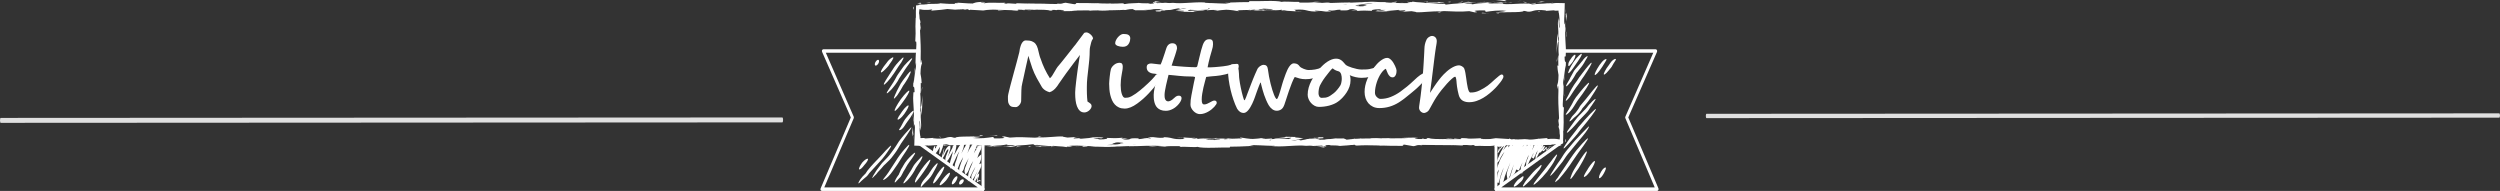 <?xml version="1.0" encoding="UTF-8"?>
<svg xmlns="http://www.w3.org/2000/svg" id="Ebene_1" data-name="Ebene 1" viewBox="0 0 809.95 61.86">
  <rect x="0" y="0" width="809.95" height="61.86" fill="#333333" stroke="none"/>
  <defs>
    <style>
      .cls-1 {
        fill: #e0e0e0;
      }

      .cls-1, .cls-2 {
        stroke-width: 0px;
      }

      .cls-3 {
        isolation: isolate;
      }

      .cls-2 {
        fill: #fff;
      }
    </style>
  </defs>
  <path class="cls-1" d="M809.7,38.12l-256.83.15c-.12,0-.22-.32-.22-.71s.1-.69.22-.69l256.83-.15c.12,0,.25.32.25.69s-.12.71-.25.71h0Z"></path>
  <g>
    <g>
      <path class="cls-2" d="M507.13,45.31c0,.87.17.56.23.69-.06-1.47-.29-.66-.23-.69Z"></path>
      <polygon class="cls-2" points="506.69 30.9 506.78 31.17 506.57 29.05 506.69 30.9"></polygon>
      <path class="cls-2" d="M506.69,17.45c-.32,1.27.06,4.86-.06,7.28l-.09.4.26,1.08c-.03-2.92-.2-6.7-.12-8.75h0Z"></path>
      <path class="cls-2" d="M507.42,10.26c-.15.44-.12-1.54-.06,1.68.03-.16.03-.22.06-.31v-1.37Z"></path>
      <path class="cls-2" d="M507.42,11.64c0,1.41.09-.93,0,0h0Z"></path>
      <path class="cls-2" d="M507.33,5.1l.12,1.86c.09-.38.09-2.05.15-1.43,0-.49-.03-.82-.06-1.03,0-.14,0-.27-.03-.32v-.15s-.06.21-.09.4c-.03.18-.06.4-.09.68h0Z"></path>
      <path class="cls-2" d="M507.1,2.68l.03,1.54c.06-.26.06-.72-.03-1.54Z"></path>
      <path class="cls-2" d="M507.25,6.33l-.12-2.11c-.06.37-.15.34.06,1-.12-.16,0,.24.06,1.1h0Z"></path>
      <path class="cls-2" d="M507.19,7.5c-.06,1.05-.12,2.4-.23.53.06,3.58.29,3.05.23-.53Z"></path>
      <path class="cls-2" d="M506.34,16.76l-.09,1.38.12,1.22c-.06-.6.09-2.7-.03-2.61h0Z"></path>
      <path class="cls-2" d="M498.76.35c-.12.09.5.22.62.34l1.15-.11c-.59-.06-1.7-.1-1.76-.24h0Z"></path>
      <path class="cls-2" d="M499.38.69l-1.7.14c1.53.02,1.82-.06,1.7-.14Z"></path>
      <path class="cls-2" d="M506.72,2.43s.06,1.12.12,2.25c.06.84.15,1.69.15,1.69,0,0-.09-1.02-.15-2.03-.06-1.41-.12-2.83-.12-2.83v.91h0Z"></path>
      <polygon class="cls-2" points="492.22 .34 493.18 .15 491.45 .44 492.22 .34"></polygon>
      <path class="cls-2" d="M487.87.37c.7-.16-1-.28-.23-.37-1.18.03-2.2.16-3.08.3.94-.08,2-.06,3.32.07h-.01Z"></path>
      <path class="cls-2" d="M483.03.49c.47-.04.97-.12,1.53-.19-.53.04-1.03.09-1.53.19Z"></path>
      <path class="cls-2" d="M494.74.8c-.12-.06-.38-.19-1.35-.25l.67.25h.68Z"></path>
      <path class="cls-2" d="M494.1.8h-.03c-.7-.02-1.2-.02-1.44-.02.17,0,.62.02,1.47.02Z"></path>
      <path class="cls-2" d="M494.92.8h-.17c.09.03.12.03.17,0Z"></path>
      <path class="cls-2" d="M502.17,1.09c-1,.13-3.11.28-1.08.47.73-.15-.44-.28,1.08-.47Z"></path>
      <path class="cls-2" d="M495.77,1.09l1.82.08c-.06-.08-.38-.16.12-.24l-1.94.16Z"></path>
      <polygon class="cls-2" points="494.86 1.18 495.77 1.09 495.09 1.08 494.86 1.18"></polygon>
      <path class="cls-2" d="M486.14.71c-.79.11-1.64.12-2.61.13,1.03.05,2.11.08,3.14.08.12-.09.59-.21-.53-.21h0Z"></path>
      <path class="cls-2" d="M490.02.77c-.06.02-.12.02-.18.03.09.02.18.02.18-.03Z"></path>
      <path class="cls-2" d="M473.96.83c.06.03.09.03.15.06l.03-.03-.17-.03h0Z"></path>
      <path class="cls-2" d="M486.85.96c.76.05,1.23,0,1.67-.09-.56.02-1.2.05-1.85.05-.06.03-.09.06.18.04Z"></path>
      <path class="cls-2" d="M480.36.59c.41.06.88.09,1.35.13-.38-.07-1.21-.19-1.35-.13Z"></path>
      <path class="cls-2" d="M489.57.72s.06-.02.12-.02c-.26-.04-.23-.03-.12.02Z"></path>
      <path class="cls-2" d="M489.57.72c-.41.03-.73.09-1.06.15.5-.02.94-.04,1.32-.07-.09-.03-.2-.06-.26-.08Z"></path>
      <path class="cls-2" d="M471.05,2.39c.15-.22,2.2-.43,3.96-.19,1.76-.18.62-.91-.91-1.31-.06.09-.06.19-1.85.31.65.12,3.99.29,2.47.5-2.38.12-1.94-.09-3.08-.21.97.28-3.05.41-2.52.83l2.09-.15c.03.06-.71.16-.15.22h-.01Z"></path>
      <path class="cls-2" d="M477.54.9l.73-.03c-.85-.04-1.44-.13-2.55-.29-1.23.1-1.5.19-1.59.26l3.67.03-.26.03h0Z"></path>
      <path class="cls-2" d="M481.59.87c-.56.25-2.35.35-1.26.62,2.2-.02,1.53-.21,2.82-.31-3.49.06,1.03-.15-1.52-.28.7-.05,1.32-.05,1.91-.06-.65-.04-1.23-.07-1.82-.12.03,0,.06,0,.09.02h0c.18.03.21.06.03.03l-.06.02s-.12.06-.17.09c-1-.04-.15-.06.17-.09,0,0,.03-.02.03-.05h0l-3.52.13c.76.05,1.67.03,3.32,0h-.02Z"></path>
      <path class="cls-2" d="M499.23,2.09c-.12,0-.12-.03-.12-.03-.23.02-.32.03.12.03Z"></path>
      <path class="cls-2" d="M497.77,1.96c.26-.05.47-.15,1.32-.12.7.08-.03.12.03.21.5-.08,1.73-.18.17-.3l-.26.02c-1.41-.07-3.23-.38-2.97-.41.41.22.76.38,1.7.61h0Z"></path>
      <path class="cls-2" d="M489.57,1.47l-2.91.12,1.5.22-.09-.13c1.67.04,1.32-.12,1.5-.21Z"></path>
      <polygon class="cls-2" points="473.63 .71 474.02 .46 472.32 .83 473.63 .71"></polygon>
      <polygon class="cls-2" points="469.82 .74 469.97 .52 468.97 .65 469.82 .74"></polygon>
      <path class="cls-2" d="M302.5,44.66l.88-.08c-.41.02-.68.05-.88.08Z"></path>
      <path class="cls-2" d="M298.3,44.25l-.09-.03c.06.13.09.13.09.03Z"></path>
      <path class="cls-2" d="M376.5.77c-1.23-.21-2.64-.53-2.49-.28l.41.24c.88-.03,1.53,0,2.09.05h-.01Z"></path>
      <path class="cls-2" d="M312.6,2.24c.15.03.26.05.38.08.29-.09.59-.18.85-.24-.38.04-.76.1-1.23.16Z"></path>
      <path class="cls-2" d="M311.72,3.25l-1.61-.16c.35.06.88.11,1.61.16Z"></path>
      <path class="cls-2" d="M336.47,44.38l1.02-.24c-1.58,0-.88.12-1.02.24Z"></path>
      <path class="cls-2" d="M430.93.83c-1.09-.09-1.94-.12-2.7-.13,1.29.13,2.35.34,2.7.13Z"></path>
      <path class="cls-2" d="M300.07,47.26c.53-.06.76-.1.73-.16-.53.06-.82.09-.73.16Z"></path>
      <path class="cls-2" d="M425.11.69c.17,0,.35.03.56.04.79-.03,1.59-.06,2.55-.04-.97-.12-2.06-.18-3.11,0Z"></path>
      <path class="cls-2" d="M459.66,44.6c.09,0,.2.02.29.03.03-.05-.12-.05-.29-.03Z"></path>
      <path class="cls-2" d="M495.56,47.07c-.35,0-.94,0-1.5.03.26,0,.73,0,1.5-.03Z"></path>
      <path class="cls-2" d="M454.53.65c.82-.03.15-.05,0,0h0Z"></path>
      <path class="cls-2" d="M458.46,1.6c-.17.03-.29.08-.32.12.06-.06.18-.1.32-.12Z"></path>
      <path class="cls-2" d="M417.07,2.21h-.06c.24.06.21.04.06,0Z"></path>
      <path class="cls-2" d="M455.76.75c-.32-.03-.68-.06-1.03-.07.18.02.47.04,1.03.07Z"></path>
      <path class="cls-2" d="M455.58.63c.29.02.5.02.71.02.12-.05,0-.06-.71-.02Z"></path>
      <path class="cls-2" d="M453.41.65c.47,0,.91.02,1.32.03-.17-.02-.23-.03-.2-.03h-1.12Z"></path>
      <path class="cls-2" d="M393.68,45.25c.06.02.12.02.17.02.79-.09.44-.07-.17-.02Z"></path>
      <path class="cls-2" d="M355.54,3.32s.06-.02.12-.02h-.15l.03.02Z"></path>
      <path class="cls-2" d="M352.67,3.51c1.23-.31,1.94-.27,2.85-.21l-.94-.71-1.91.91h0Z"></path>
      <path class="cls-2" d="M317.42,44.57l-2.03-.22c2.43-.35,4.23-.24,2.29-.54-.26.76-7.87.09-8.16.85l-1.35-.16c.41.02.47-.05.85-.03-2.61-.37-1.97.56-5.31.44-1.18-.06-2-.16-1.2-.25l-2.59.19c-.76-.03-.59-.16.18-.15-.62.02-1.26.03-1.88.03l-.03-.52h.03c-.06-.16-.12-.21-.18-.91-.06-.58-.12-1.15-.14-1.52.09-1.22.06.6.14.29l-.14-2.65c.14-1.07.29,1.12.26,2.95.68-2.47-.14-2.2.24-7.54l.09,2.5c.35-1.62.23-3.58.44-6.41-.12.68-.56,5.67-.73,2.8.06-.81.09-1.89-.06-3.45.23,0,.17-1.52.17-3.42l.29.13c-.09-2.05-.23-1.9-.38-3.11.06-2.27.26-2.75.47-3.28.06-3.67-.38,2.53-.41-1.81.09-3.05-.03-5.19-.2-8.82.09-2.14.18.38.26-.4l-.23-1.89c0-.47.06-.31.12-.24-.09-1.59-.29-.13-.38-2.64-.15-.4-.06-1.08.03-1.81.23.05.47.09.73.12l.32.06c.12.02.38.03.56.04.79.03,1.61.02,2.35-.12.62.11-.32.22-.12.37,3.52-.29,3.02-.22,5.9-.62l2.49.24c-1.82-.28.5-.59,2.49-.85-.62-.13-1.18-.25-1.53-.31l3.23-.19c.38.08.06.19-.47.34.21-.03.41-.06.59-.09,1.17.13.56.34-.26.55-.41-.07-.79-.15-1.18-.22-.79.22-1.53.46-1.38.68.2-.04.62-.07,1.06-.1-.21.06-.32.12-.24.15.12.05.44-.03.97-.13l.73.4.17-.15,4.26.25c3.02-.41,5.64-1.02,10.45-1.16-1.18.28-.23.47-.29.83-1.32-.37-3.73.16-6.22.09,1.29.03,1,.19.68.25l4.43-.34c-.09.29.97.22,2.11.34-.85-.56,3.32-.37,5.14-.56.12.21-.32.4-2.52.34,2.43.44,3.14-.65,5.52-.3-.53,0-.82-.03-1.03.08,1.23-.18,4.34-.03,3.61.13l-.53.02c3.55.06,10.89,0,11.42-.49.03.06-.47.58-.7.68l6.4-1.62c-.56.41,1.59,1.4-1.35,1.62.82.07,1.88.13,3.67-.02-.56-.06-1.44-.59-.65-.63,2.17.47,1.5.25,4.2.63-.85-.07.09-.74,1.47-.71-.2.09.12.65-.38.71l3.44-.63c-.88.1-.15.53.62.72-.35-.13,2.96,0,3.87-.06l-1.44-.15c3.84.1,3.82-.9,7.63-.87-.44.13-1.15.82.82.9.88-.33,3.96-1.58,7.34-1.81l.68.18,2.58-.22c-1.61.5-6.16,1.53-8.66,1.95,1.47.15.41.21,2.59.19.76.18-1.18.27-1.82.28l5.05.1c-.23-.37,3.87-.37,3.67-.69l-5.49.38c-.23-.37,3.17-1.06,6.75-1,.91.15-.67.68-.62.81.47-.13,3.41-.25,3.73-.16l-1.5.21c1.97.15,3.23-.52,5.64-.15.82.03,2.44.49,2.62.28-1.38-.44-1.61-1.78-.74-2.12.29.03,4.35.43,5.28.63,1.35.34-2.03.81-.88,1.1.06-.1.79-.24,1.12-.27.88.09-.35.31,1.53.28.32-.4,3.85.02.91-.34,1.82-.11,1.94.09,4.11.06-.7-.25,1.94-.84,3.79-.96-.12.1.29.22.5.28,3.79.04,5.81.22,9.33.22.32.09,2.03.21,1.32.37.5-.08.97-.19,2.05-.21,2.09.34-2.43.05-.82.46.12-.24,2.82-.31,4.34-.44-.47-.35-3.58-.07-5.11.06,0-.47,2.67-.97,6.37-1.19,2.94-.12,1.26.31,1.76.25,5.52.08,4.7-.84,9.25-.5,1.82.31.09.61.5.83-2.38.12-3.67-.19-5.28-.18l2,.15c-.76.1-2.35.18-3.23.09,1.53.27,9.31.05,13.53.3.76-.1,2.06-.19,1.44-.32l-1.35.04c-1.21-.25,2.52-.35.85-.46,1.79-.18,3.81-.44,6.34-.31l.47.36c-.03-.11-1.64-.21-2.38-.11,1.06-.16,3.9.47,5.05.02l-1.76-.24c1.82-.18,4.05-.55,6.28-.44-1.03-.34-.5.04-2.11-.37,1.38.51-5.72-.02-3.52.51-1.64-.47-2.82-.21-4.96-.6.06.12.76.22-1.15.16-.09.05-.29.07-.41.12-.06-.02-.09-.02-.12-.02.03,0,.06.02.12.02-.09.02-.12.02.03,0,.44.06.79.12.94.18-.91.26-3.93.25-4.93.38-1.15-.05.47-.13-.15-.25l-1.53.21c-.15-.25-2.96-.43-.32-.58h-2.38c-1.41-.14-3.32-.21-4.49-.1-1.12-.06-2.85.28-1.88.09l-3.7.16-.03-.07c-3.67-.03-7.57.43-11.77-.05-1.23.08-2.52.15-4.58.09l-.38-.24c-1.61.09-4.79-.22-5.46.02-1.73-.59-7.72-.13-10.51-.24l-.09.3c-1.94-.02-3.79.06-6.17.17l.15.25c-2.05.21-5.28-.17-8.54-.14.23-.11,1.06-.08,1.64-.03-3.9-.56-8.19.43-11.71,0-.88.1-1.53.06-2.14,0h.2c-.06,0-.2,0-.35-.02-.38-.05-.79-.07-1.23-.13.38.06.73.12,1.06.15-.7,0-1.7.03-2.73.09l-.41-.28c-.09,0-.14.02-.23.02-1-.09-.82.13-.26.34-.53.04-1,.09-1.35.16-.79-.44-2.64.15-3.73-.32-.68.24-5.05.17-5.61.66-.03-.08-.32-.11.2-.11-1.12-.06-2.23-.1-3.26.03l-.44-.34-2.47.46c-1.5-.21-2.11-.34-.62-.6-3.58.41-2.91.16-5.93.56l.14-.22c-1.09.02-2.82.31-3.49.12-2.43-.41-12.01-.04-18.23-.44,1.2.66-2.91-.31-3.14.21-.38-.15-1.23-.24-.23-.38-3.17.16-4.76-.25-6.96.19-.38-.16.65-.22.35-.33-.26.05-1,.13-1.35.05-.32-.09.47-.13.97-.19-3.23,0-3.58.5-3.82.96-1.64-.22-2.46-.19-3.64.1-.59-.15-1.53-.3.47-.35-1.14-.03-6.93-.21-7.04.15-.35-.09-1.59-.02-1.88.02-1.29-.02-1.97-.03-2.67-.03-.79,0-1.61,0-3.08.02l.94.04c-.41.16-.79.22-1.29.24,0,.56,0,1.13-.06,1.86,0,.79-.03,1.4,0,2.18l-.06-.06c-.23,5.57.15,2.4-.14,7.89l.2-.3c.5.52-.26,4.86-.09,8.06l.14-1.15c.15,1.74-.67,4.88-.73,6.63-.06.37-.09-.6-.12-1.15-.26,4.58.29.6.38,4.01-.17.63-.41-.8-.44,1.49-.15,1.15.5,6.67.2,9.81.12-.69.23-1.38.35.21,0,.65-.03,1.41-.06,2.26-.06,1.18-.09,2.46-.15,3.68.91.05,1.85.06,2.7.05.62,0,1.09-.06,1.53-.16.26.03.35.08.35.1,1.56-.1,5.02-.21,5.96-.44,1.41.93,9.57-.46,9.54.4l4.76-.03-.15.07c3.05.06,4.11-.14,5.17-.35.7.06.2.15.14.19,4.43.16,4.87.13,8.6-.3l.38.28c1-.18,6.4.44,10.74.1-.06.03-.15.09-.5.13,4.93-.33,11.71.78,13.5-.25l3.23-.25c-4.17-.08.62-.44-1.09-.62,1.64-.05,4.23.31,2.23.37l-.32-.05c-.73.53,5.19.19,5.08.55,8.22-.03,16.23.27,23.89.3l-.88-.41,2.7.02c.7.1.94.34-.97.31,1,.24,3.2-.19,3.26-.28,3.73.16-1.47.49-.32.5l1.56-.03-.35-.06c1.26-.16,1.38-.35,3.67-.32,1.47.07.76.25,1.35.27,0,.03.18.04.88.02l3.38.04-1.35-.34c1.5-.16,3.17.02,1.61-.35,2.29.57,12.59.21,14,.38,2.11-.24,4.17-.24,6.75-.21-.65-.07-1.03-.44,1.2-.38-.82.75,4.05.33,5.84.87-1.61-.37,6.28-.09,3.76-.6,1.88.06.12.28,1.53.47,4.4-.31,9.69.19,15.12.09.09-.1-.82-.27.32-.4l2.88.5c1.09-.06,1-.59,2.96-.24-.29-.09-.7-.21.03-.25,10.66.49,21.75-.4,32.55.52-1.47-.21-.47-.21.62-.21-.7-.06.03-.27-.12-.38l4.52.37c.85-.37,4.87-.03,5.34-.38l-1.44.06c1.91-.41-2.67-.94-2.38-1.49-2.14.49-5.64-.71-9.13-.02-.79-.12.65-.18.23-.3-.88.22-1.97.28-3.93.16l.21-.05c-5.58.05-7.96-.19-14.24-.34l.47.28c-1.35-.05-1.64-.13-2.26-.19-1.56.41,3.78.02,2.38.49-1.79-.56-9.51-.02-10.72-.65-2.05,0,.62.32-1.47.31l-.53-.17-.53.24c-1.38-.05-2.05-.27-2.11-.4.32.02.94-.05,1.29-.05-1.76-.21-4.96.06-5.58,0l2,.1c-5.64.15-12.56-.07-18.02.27l.41.13c-4.17.24-3.35-.13-7.9-.03l.15-.03c-.91.13-2.14.19-3.41.17,1.18-.14-2.17-.28-.65-.46-4.52.25-2.26.21-5.22.68l-.7-.22c-1,.19-1.09.31-3.38.36,1.88-.18-1.47-.33.64-.56-4.81-.46-7.13.47-9.33-.21-2.23.57,4.17.32,2.91.44,1.03.19-1.82.44-3.32.38-1.53-.02-2.61-.75-6.46-.74.35,0,.38-.05.79-.05-1.47-.15-2.85.21-4.61-.04-1,.37-2.32-.02-2.58.44l3.52-.1c-2,.1-3.87.63-7.19.38.26-.09,1.26-.21,1.94-.28-.97-.12-1.88.09-2.88-.05.29-.46,4.31-.1,6.46-.44-1.03-.19-4.08.34-2.99-.16-1.56.62-3.79-.07-6.4.4l.18-.28c-.44.06-1.29.18-2.06.18l1.38-.34c-2.11.28-4.08-.28-6.1-.11,4.26,0,.94.31,2.76.52-5.25.36-3.02-.71-8.89-.59.82-.03,2.99.18,1.76.3-1.12-.06-2.59-.16-3.29-.3-3.87.05.62.28-1.06.43-1.32-.33-1.91.14-3.61.25l-.03-.28c-4.4-.18-1.15.57-5.14.37l1.67-.38-2.08.09.44-.29c-2.26.22-2.96.16-5.19.07.53.19-.26.5-2.23.5-1.35-.16.73-.25-2.06-.22.65-.16,1.35-.38,2.52-.13.15-.09.65-.16.76-.25-1.44-.19-3.61-.06-4.64-.05.41.02.85.03,1.12.08l-4.05.37c-.65-.1-.12-.18.35-.27-.79.03-1.35.15-2.55.17.29-.22.23-.46,1.94-.56l-3.87.25c-.23-.1-1.94-.27-1.44-.35-2.14-.12-5.22.44-8.04.27-.15.04-.44.09-1.06.12-2.64-.05-4.99-.33-8.13-.03l-1.79-.38c-2.47.09,2.4.5-1.7.65-2.88.12-1.09-.34-2.08-.46-1.47.22-3.96.62-6.63.3.88-.07,1.58-.03,2.41-.06l.02-.07ZM298.19,33.79c.06.71.21,2.14.09,2.65-.26-.81-.14-1.43-.09-2.65ZM317.09,2.75c-.44.09-1.12.06-1.88-.06.56-.02,1.18,0,1.88.06ZM445.72.85s-.06.02-.09.02c-1.29-.1-.85-.06.09-.02ZM448.45.97c.26-.03.24-.07.12-.12-.17.08-.79.09-1.5.06.21.07.56.12,1.38.06ZM402.28,47.1l-.53-.07c1.21-.09.85-.02.53.07Z"></path>
      <path class="cls-2" d="M311.87,3.14c-.18-.05-.2-.1-.26-.15-.23.05-.23.1.26.15Z"></path>
      <path class="cls-2" d="M336.29,44.44h.12s.06-.03.06-.06l-.18.06Z"></path>
      <path class="cls-2" d="M406.21,3.3c-.56-.05-.88-.09-1.09-.15-.03.07.23.13,1.09.15Z"></path>
      <path class="cls-2" d="M462.86.52l-1.73.06c.85,0,1.15.06,1.58.1-.03-.08-.38-.16.15-.16h0Z"></path>
      <path class="cls-2" d="M478.04,2.21c.26-.03.53,0,.79-.05l-.06-.13c-1.09.02-1.85.12-.73.18Z"></path>
      <path class="cls-2" d="M464.51,1.41c.12.24,1.23.16,2.44.12h-.21c.35-.33-.94-.22-2.23-.12Z"></path>
      <path class="cls-2" d="M467.24,1.53c.38-.03.76-.03,1.11-.02.18-.13-.44-.03-1.11.02Z"></path>
      <path class="cls-2" d="M451.88.83c.59.06.38-.3.7-.21.65-.28-3.87.35-.7.21Z"></path>
      <polygon class="cls-2" points="465.47 2.18 465.03 1.9 464.36 2.12 465.47 2.18"></polygon>
      <path class="cls-2" d="M455.82,1.97l1.97.08s.2-.08.53-.09c-1.21-.02-2.52-.08-2.49,0h-.01Z"></path>
      <path class="cls-2" d="M458.31,1.96c.62,0,1.2,0,1.58-.06-.35,0-1.09.02-1.58.06Z"></path>
      <polygon class="cls-2" points="462.8 2.27 462.25 2.21 460.87 2.18 462.8 2.27"></polygon>
      <path class="cls-2" d="M434.83,1.92l-2.14.07c-.2.1.35.16,1.18.13.5-.07,1.29-.12.97-.21h0Z"></path>
      <path class="cls-2" d="M441.26,2.7c-.56-.06-.59-.13-.94-.21l-.06.34s1-.13,1-.13Z"></path>
      <path class="cls-2" d="M435.04,2.77c-.21.1-3.08.28-.38.27.23-.09,2.35-.19.38-.27Z"></path>
      <polygon class="cls-2" points="402.89 2.33 403.45 2.33 403.36 1.75 402.89 2.33"></polygon>
      <path class="cls-2" d="M374.6,3.7c2.52.15.59-.34,2.88-.16.59-.15-1.88-.15-1.26-.27-1.53.13-2.32.06-1.61.43h-.01Z"></path>
      <path class="cls-2" d="M376.21,3.27c.23-.03.5-.06.79-.09-.47.04-.68.06-.79.09Z"></path>
      <polygon class="cls-2" points="501.52 47.38 503.14 47.5 502.08 47.31 501.52 47.38"></polygon>
      <path class="cls-2" d="M504.63,46.96l.38.37.97-.33c-.35,0-1.08.05-1.35-.04Z"></path>
      <path class="cls-2" d="M298.8,28.35l-.06-.15c-.09.29-.09.77-.12,1.68l.17-1.53h0Z"></path>
      <polygon class="cls-2" points="304.56 44.29 304.17 44.29 304.91 44.61 304.56 44.29"></polygon>
      <path class="cls-2" d="M323.08,43.86c-.76-.02-1.64.08-2.4.06,1.64-.08,2.61.35,2.4-.06Z"></path>
    </g>
    <g>
      <path class="cls-2" d="M296.02,2.87c.03-.88-.18-.56-.21-.69.06,1.46.26.65.21.69Z"></path>
      <polygon class="cls-2" points="296.46 17.26 296.4 17.01 296.6 19.13 296.46 17.26"></polygon>
      <path class="cls-2" d="M296.46,30.74c.35-1.27-.06-4.89.09-7.28l.06-.41-.26-1.08c.03,2.92.23,6.7.12,8.77h0Z"></path>
      <path class="cls-2" d="M295.75,37.91c.12-.44.12,1.56.03-1.68,0,.17-.03.21-.03.31v1.37Z"></path>
      <path class="cls-2" d="M295.75,36.54c-.03-1.41-.12.93,0,0h0Z"></path>
      <path class="cls-2" d="M295.81,43.1l-.09-1.87c-.09.38-.12,2.05-.18,1.43.03.47.03.81.06,1.02,0,.16.03.27.03.34.03.1.03.15.03.15.03.02.06-.22.06-.41.03-.16.06-.38.09-.65h0Z"></path>
      <path class="cls-2" d="M296.07,45.5l-.06-1.56c-.03.28-.03.72.06,1.56Z"></path>
      <path class="cls-2" d="M295.93,41.84l.09,2.09c.06-.37.17-.33-.03-.99.09.18,0-.24-.06-1.1Z"></path>
      <path class="cls-2" d="M295.96,40.67c.09-1.05.12-2.4.23-.52-.03-3.57-.26-3.05-.23.52Z"></path>
      <path class="cls-2" d="M296.81,31.42l.09-1.4-.09-1.22c.06.62-.09,2.71,0,2.62Z"></path>
      <path class="cls-2" d="M304.41,47.84c.09-.1-.53-.25-.64-.35l-1.15.1c.59.06,1.7.12,1.79.25Z"></path>
      <path class="cls-2" d="M303.77,47.49l1.73-.15c-1.56,0-1.82.06-1.73.15Z"></path>
      <path class="cls-2" d="M296.46,45.75s-.09-1.12-.15-2.25c-.06-.85-.12-1.69-.12-1.69,0,0,.06,1.01.12,2.03.06,1.41.15,2.83.15,2.83v-.91h0Z"></path>
      <polygon class="cls-2" points="310.96 47.84 309.99 48.03 311.72 47.74 310.96 47.84"></polygon>
      <path class="cls-2" d="M315.3,47.8c-.74.17.97.28.23.38,1.17-.03,2.17-.16,3.08-.3-.97.08-2,.06-3.32-.09h.01Z"></path>
      <path class="cls-2" d="M320.14,47.71c-.47.03-1,.1-1.53.17.5-.03,1-.09,1.53-.17Z"></path>
      <path class="cls-2" d="M308.4,47.38c.14.05.38.19,1.35.25l-.68-.25h-.67Z"></path>
      <path class="cls-2" d="M309.05,47.37l.03.02c.73.02,1.23.02,1.47.02-.2,0-.64,0-1.5-.03h0Z"></path>
      <path class="cls-2" d="M308.23,47.38h.18c-.06-.02-.12-.03-.18,0Z"></path>
      <path class="cls-2" d="M301.01,47.1c1-.14,3.11-.29,1.06-.5-.73.18.44.28-1.06.5Z"></path>
      <path class="cls-2" d="M307.41,47.07l-1.82-.05c.03.06.35.15-.15.22,0,0,1.97-.17,1.97-.17Z"></path>
      <polygon class="cls-2" points="308.29 47 307.41 47.07 308.08 47.1 308.29 47"></polygon>
      <path class="cls-2" d="M317.03,47.47c.76-.1,1.64-.1,2.58-.13-1.03-.04-2.08-.07-3.11-.07-.15.07-.59.22.53.21h0Z"></path>
      <path class="cls-2" d="M313.16,47.4h.17c-.12-.03-.2-.03-.17,0Z"></path>
      <path class="cls-2" d="M329.21,47.34c-.06,0-.12-.03-.17-.03l-.03.03h.2Z"></path>
      <path class="cls-2" d="M316.33,47.22c-.79-.04-1.26.02-1.7.09.59-.03,1.2-.03,1.88-.05.06-.03.06-.06-.18-.05h0Z"></path>
      <path class="cls-2" d="M322.79,47.59c-.38-.06-.85-.1-1.35-.13.41.07,1.2.19,1.35.13Z"></path>
      <path class="cls-2" d="M313.57,47.46s-.06,0-.09,0c.26.06.2.02.09,0Z"></path>
      <path class="cls-2" d="M313.57,47.46c.41-.03.73-.09,1.06-.15-.47.03-.91.04-1.29.09.09.02.18.03.23.06Z"></path>
      <path class="cls-2" d="M332.09,45.79c-.14.22-2.2.43-3.96.19-1.76.16-.62.9.91,1.33.06-.1.06-.21,1.85-.34-.62-.12-3.96-.28-2.46-.49,2.38-.1,1.94.08,3.11.19-1-.27,3.02-.4,2.49-.81l-2.08.15c-.03-.06.73-.16.14-.22h0Z"></path>
      <path class="cls-2" d="M325.63,47.28l-.76.03c.85.03,1.44.12,2.55.31,1.23-.12,1.5-.21,1.58-.28l-3.64-.03.26-.03h.01Z"></path>
      <path class="cls-2" d="M321.55,47.31c.59-.25,2.35-.35,1.29-.62-2.2.02-1.53.21-2.85.31,3.52-.06-1,.15,1.53.28-.68.03-1.29.06-1.91.06.65.05,1.26.08,1.82.12,0,0-.06-.02-.06-.03l-.03.02v-.02c-.15-.03-.2-.05-.03-.03h.09s.09-.06.15-.09c1.02.04.17.06-.15.09l-.06.03h.03l3.49-.12c-.73-.03-1.67-.03-3.32,0h.01Z"></path>
      <path class="cls-2" d="M303.94,46.07c.12.03.09.04.12.06.21-.03.32-.05-.12-.06Z"></path>
      <path class="cls-2" d="M305.38,46.23c-.23.03-.47.12-1.29.1-.73-.07,0-.12-.03-.21-.5.07-1.76.18-.17.3l.23-.03c1.41.07,3.23.38,2.99.41-.41-.22-.79-.37-1.73-.58h0Z"></path>
      <path class="cls-2" d="M313.57,46.71l2.94-.12-1.5-.21.06.12c-1.64-.06-1.29.1-1.5.21Z"></path>
      <polygon class="cls-2" points="329.54 47.46 329.16 47.72 330.83 47.37 329.54 47.46"></polygon>
      <polygon class="cls-2" points="333.33 47.43 333.21 47.66 334.18 47.53 333.33 47.43"></polygon>
      <path class="cls-2" d="M500.64,3.54l-.85.06c.38-.03.68-.05.85-.06Z"></path>
      <path class="cls-2" d="M504.87,3.93l.09.03c-.06-.12-.09-.15-.09-.03Z"></path>
      <path class="cls-2" d="M426.64,47.41c1.23.21,2.64.53,2.49.28l-.38-.25c-.88.04-1.56.02-2.11-.03Z"></path>
      <path class="cls-2" d="M490.54,45.94c-.12-.02-.26-.05-.38-.08-.29.09-.59.16-.82.24.35-.06.76-.1,1.2-.16Z"></path>
      <path class="cls-2" d="M491.42,44.92l1.64.16c-.38-.06-.91-.12-1.64-.16Z"></path>
      <path class="cls-2" d="M466.68,3.79l-1,.25c1.55,0,.88-.13,1-.25Z"></path>
      <path class="cls-2" d="M372.25,47.34c1.09.11,1.94.15,2.7.15-1.32-.13-2.38-.34-2.7-.15Z"></path>
      <path class="cls-2" d="M503.08.91c-.5.04-.76.09-.73.16.56-.05.85-.11.73-.16Z"></path>
      <path class="cls-2" d="M378.06,47.49c-.2-.02-.38-.03-.59-.06-.79.04-1.55.07-2.52.06.94.1,2.06.18,3.11,0Z"></path>
      <path class="cls-2" d="M343.48,3.58c-.09,0-.18-.03-.26-.03-.03.05.09.05.26.03Z"></path>
      <path class="cls-2" d="M307.61,1.09h1.47c-.26,0-.7,0-1.47,0Z"></path>
      <path class="cls-2" d="M348.62,47.55c-.82.02-.12.03,0,0h0Z"></path>
      <path class="cls-2" d="M344.71,46.56c.15-.03.29-.06.32-.12-.09.06-.2.1-.32.12Z"></path>
      <path class="cls-2" d="M386.07,45.95h.09c-.26-.04-.21-.03-.09,0Z"></path>
      <path class="cls-2" d="M347.38,47.43c.32.03.68.06,1.06.07-.18-.02-.5-.04-1.06-.07Z"></path>
      <path class="cls-2" d="M347.56,47.55c-.26-.02-.5-.02-.7-.02-.09.03,0,.06.7.02Z"></path>
      <path class="cls-2" d="M349.76,47.53c-.5,0-.91,0-1.32-.03.15.03.23.03.18.05.23,0,.56-.02,1.14-.02Z"></path>
      <path class="cls-2" d="M409.5,2.92c-.06,0-.12,0-.17-.02-.82.1-.47.09.17.02Z"></path>
      <path class="cls-2" d="M447.6,44.85s-.03.02-.09.02c.06.02.09.02.12.02l-.03-.03h0Z"></path>
      <path class="cls-2" d="M450.5,44.67c-1.23.29-1.94.27-2.88.21l.97.71,1.91-.91h0Z"></path>
      <path class="cls-2" d="M485.73,3.6l2.05.22c-2.46.37-4.23.24-2.32.54.26-.76,7.9-.07,8.19-.84l1.32.16c-.38-.02-.44.03-.82.02,2.62.38,1.94-.55,5.28-.44,1.18.06,2,.18,1.21.28l2.61-.19c.76,0,.56.14-.18.12.62,0,1.23-.03,1.85-.03l.03.53h0c.06.16.12.21.18.91.06.56.12,1.15.15,1.52-.09,1.22-.09-.62-.15-.29l.15,2.65c-.15,1.08-.32-1.12-.29-2.94-.65,2.47.15,2.19-.2,7.54l-.09-2.5c-.38,1.62-.23,3.56-.47,6.39.12-.66.56-5.66.73-2.78-.06.81-.09,1.89.06,3.43-.23.02-.18,1.53-.15,3.43l-.32-.13c.12,2.05.23,1.89.38,3.09-.03,2.3-.26,2.77-.44,3.32-.06,3.65.35-2.53.41,1.79-.12,3.05,0,5.17.2,8.82-.12,2.12-.2-.37-.29.4l.26,1.87c-.03.47-.09.32-.15.25.12,1.59.32.13.38,2.64.15.4.09,1.09,0,1.8-.23-.03-.5-.08-.73-.12l-.35-.05c-.09-.02-.35-.03-.53-.03-.82-.04-1.61-.03-2.35.09-.65-.09.32-.21.12-.36-3.55.3-3.02.22-5.93.62l-2.46-.24c1.82.27-.5.59-2.52.86.65.13,1.18.25,1.56.29l-3.23.21c-.38-.06-.09-.19.47-.34-.23.03-.44.06-.62.09-1.15-.15-.56-.36.29-.55.38.07.76.15,1.15.22.79-.22,1.56-.47,1.41-.68-.23.04-.65.07-1.09.09.2-.05.35-.1.23-.15-.09-.03-.44.06-.97.13l-.74-.4-.17.18-4.23-.27c-3.02.41-5.67,1-10.48,1.18,1.18-.31.26-.49.32-.84,1.32.37,3.73-.16,6.22-.07-1.32-.05-1.03-.22-.7-.28l-4.43.34c.09-.29-.94-.21-2.11-.32.88.56-3.32.37-5.11.55-.12-.19.32-.38,2.52-.34-2.44-.43-3.17.66-5.55.3.53,0,.85.05,1.03-.08-1.23.18-4.32.05-3.58-.12h.53c-3.58-.07-10.89,0-11.45.47,0-.06.5-.59.71-.68l-6.4,1.62c.59-.41-1.58-1.4,1.38-1.63-.85-.06-1.88-.13-3.7.02.59.06,1.44.6.68.65-2.2-.47-1.53-.27-4.23-.65.88.09-.09.74-1.47.72.23-.1-.12-.65.38-.71l-3.43.63c.88-.12.17-.55-.62-.72.35.13-2.94-.02-3.87.06l1.47.13c-3.87-.09-3.82.9-7.66.87.47-.13,1.15-.81-.79-.88-.91.33-3.96,1.56-7.37,1.81l-.64-.18-2.62.21c1.61-.49,6.16-1.52,8.66-1.93-1.44-.15-.41-.22-2.58-.21-.76-.16,1.2-.25,1.85-.27l-5.08-.12c.23.38-3.85.38-3.64.69l5.46-.38c.23.38-3.17,1.08-6.72,1.02-.94-.15.67-.68.59-.81-.47.13-3.38.25-3.73.16l1.53-.21c-2-.15-3.26.5-5.64.13-.82-.02-2.47-.49-2.61-.25,1.35.43,1.61,1.78.7,2.09-.29-.03-4.32-.41-5.28-.62-1.35-.34,2.06-.81.88-1.1-.03.1-.79.22-1.12.27-.85-.09.38-.33-1.53-.27-.29.38-3.81-.03-.88.32-1.85.12-1.94-.09-4.11-.07.68.25-1.97.85-3.82.97.12-.1-.29-.24-.5-.3-3.78-.03-5.78-.21-9.3-.21-.35-.1-2.03-.21-1.32-.38-.5.08-.97.21-2.05.22-2.11-.34,2.4-.06.82-.46-.15.22-2.82.31-4.37.46.47.34,3.58.06,5.14-.09,0,.49-2.7.99-6.37,1.21-2.94.12-1.26-.31-1.79-.24-5.49-.09-4.67.84-9.25.49-1.82-.31-.09-.61-.5-.83,2.41-.12,3.67.19,5.31.18l-2-.13c.73-.1,2.35-.18,3.2-.1-1.5-.27-9.28-.06-13.53-.31-.76.1-2.06.22-1.44.34l1.35-.04c1.23.25-2.52.34-.82.46-1.79.16-3.81.44-6.37.3l-.47-.34c.06.11,1.67.21,2.38.11-1.06.14-3.9-.47-5.05-.02l1.79.24c-1.82.17-4.05.54-6.31.44,1.03.34.53-.04,2.14.35-1.41-.49,5.73.03,3.49-.5,1.64.46,2.85.19,4.99.59-.06-.1-.76-.22,1.12-.15.09-.05.29-.09.41-.1h.12s-.03,0-.09-.02c.06-.01.05-.01-.03,0-.47-.05-.82-.1-.97-.18.94-.27,3.93-.25,4.96-.4,1.12.06-.47.13.12.27l1.53-.21c.15.27,2.97.41.35.56l2.35.03c1.41.13,3.35.19,4.52.09,1.12.04,2.82-.28,1.85-.09l3.73-.15.03.06c3.67.03,7.54-.43,11.74.03,1.23-.06,2.52-.13,4.61-.06l.38.22c1.59-.09,4.79.21,5.46,0,1.7.59,7.69.13,10.48.22l.12-.27c1.91,0,3.76-.07,6.14-.19l-.15-.25c2.06-.22,5.28.18,8.54.16-.2.09-1.06.06-1.64,0,3.9.59,8.22-.41,11.74,0,.88-.09,1.5-.06,2.12,0-.06,0-.15.02-.21.03h.35c.38.03.79.09,1.24.13-.38-.08-.74-.12-1.03-.13.67-.02,1.7-.05,2.7-.1l.44.27c.06,0,.14,0,.23-.02.97.1.79-.12.26-.33.5-.04.97-.1,1.32-.16.82.44,2.64-.16,3.76.32.68-.24,5.05-.18,5.58-.66.03.06.35.09-.21.11,1.11.04,2.23.1,3.26-.03l.47.35,2.47-.47c1.47.21,2.08.34.62.6,3.58-.41,2.91-.16,5.93-.58l-.15.22c1.08,0,2.82-.31,3.46-.12,2.44.43,12.01.06,18.26.47-1.23-.68,2.88.28,3.14-.22.35.16,1.23.24.21.37,3.2-.15,4.78.25,6.99-.18.35.16-.68.24-.35.33.23-.03,1-.15,1.35-.05.29.09-.47.13-.97.21,3.23-.03,3.55-.52,3.78-.97,1.67.22,2.47.19,3.67-.12.56.15,1.53.31-.5.37,1.15.02,6.96.21,7.05-.15.38.09,1.61.03,1.91-.02,1.26.02,1.97.02,2.64.03.82,0,1.62-.02,3.08-.02l-.94-.06c.41-.16.82-.22,1.29-.22,0-.56.03-1.13.06-1.86,0-.78.06-1.4,0-2.19l.06.07c.26-5.57-.12-2.42.18-7.91l-.23.31c-.47-.51.29-4.87.09-8.05l-.12,1.13c-.18-1.74.65-4.86.73-6.62.03-.38.06.6.09,1.13.29-4.58-.29-.59-.35-4.01.15-.62.41.81.41-1.47.15-1.15-.5-6.67-.21-9.81-.12.69-.23,1.38-.32-.21,0-.65,0-1.43.06-2.25.03-1.19.06-2.44.12-3.68-.91-.05-1.85-.06-2.7-.06-.59.03-1.09.08-1.53.18-.23-.05-.32-.08-.35-.1-1.53.12-5.02.19-5.93.44-1.44-.94-9.6.46-9.57-.41l-4.73.06.12-.09c-3.02-.08-4.11.14-5.17.35-.7-.06-.2-.15-.12-.19-4.46-.16-4.9-.13-8.6.3l-.38-.28c-1.03.16-6.43-.44-10.77-.12.06-.03.14-.07.5-.12-4.9.32-11.71-.78-13.51.24l-3.23.25c4.2.09-.62.46,1.11.62-1.64.06-4.26-.31-2.23-.35l.29.05c.76-.53-5.17-.19-5.05-.56-8.22.03-16.23-.27-23.92-.28l.88.41-2.67-.02c-.7-.1-.94-.34.97-.31-1.03-.24-3.2.19-3.29.28-3.73-.17,1.47-.49.32-.49l-1.55.03.35.05c-1.26.16-1.38.35-3.67.32-1.47-.09-.73-.25-1.32-.28,0,0-.18-.03-.88,0l-3.38-.03,1.35.32c-1.5.16-3.2-.02-1.64.35-2.26-.57-12.59-.21-14-.38-2.08.24-4.17.24-6.72.19.62.07,1,.44-1.21.41.82-.76-4.05-.34-5.84-.88,1.58.36-6.28.09-3.79.61-1.85-.06-.12-.28-1.5-.47-4.43.3-9.71-.17-15.12-.09-.09.1.79.25-.35.41l-2.88-.5c-1.06.04-1,.56-2.93.22.26.09.68.21-.06.25-10.63-.5-21.72.38-32.55-.52,1.47.19.5.21-.62.22.73.05-.03.24.12.38l-4.52-.38c-.82.38-4.84.03-5.31.38l1.44-.06c-1.94.43,2.64.94,2.38,1.47,2.14-.47,5.61.72,9.13.03.76.12-.64.17-.26.31.91-.25,1.97-.29,3.96-.19l-.23.07c5.58-.07,7.98.16,14.24.31l-.47-.27c1.35.03,1.64.13,2.29.19,1.52-.41-3.82-.03-2.38-.47,1.79.55,9.48.02,10.71.62,2.06,0-.62-.31,1.44-.31l.56.17.53-.22c1.35.05,2.05.25,2.08.4-.32-.02-.94.03-1.29.05,1.76.21,4.99-.06,5.58,0l-2-.11c5.67-.16,12.56.06,18.05-.28l-.44-.13c4.17-.22,3.35.15,7.93.04l-.18.02c.94-.12,2.17-.17,3.41-.16-1.15.14,2.17.29.68.44,4.52-.24,2.23-.19,5.22-.66l.68.21c1.03-.19,1.12-.28,3.41-.34-1.88.18,1.44.33-.65.56,4.79.46,7.13-.47,9.33.21,2.2-.59-4.17-.32-2.93-.46-1.03-.19,1.82-.43,3.32-.37,1.56.02,2.61.74,6.49.74-.38,0-.41.05-.79.03,1.44.15,2.82-.19,4.58.04,1-.35,2.32.02,2.58-.43l-3.52.1c2-.12,3.9-.65,7.19-.38-.26.09-1.23.21-1.91.27.97.15,1.85-.08,2.85.06-.26.44-4.29.09-6.43.43,1.03.21,4.05-.31,2.96.18,1.56-.62,3.82.07,6.43-.4l-.18.27c.41-.05,1.26-.16,2.03-.16l-1.38.35c2.11-.29,4.08.27,6.11.1-4.26,0-.94-.34-2.76-.53,5.25-.37,3.02.71,8.89.57-.79.05-3-.16-1.73-.3,1.12.06,2.59.16,3.26.31,3.9-.06-.59-.27,1.06-.44,1.32.33,1.91-.13,3.64-.24v.28c4.43.16,1.17-.59,5.17-.37l-1.7.38,2.09-.1-.41.31c2.26-.22,2.93-.16,5.17-.07-.53-.21.29-.5,2.26-.52,1.32.16-.76.27,2.02.22-.62.18-1.32.4-2.52.15-.12.09-.62.16-.76.25,1.47.19,3.64.05,4.64.05-.38-.02-.85-.03-1.09-.08l4.02-.37c.65.1.15.18-.35.27.82-.03,1.38-.16,2.58-.17-.32.21-.26.44-1.94.56l3.84-.25c.26.09,1.97.27,1.47.34,2.11.13,5.23-.43,8.04-.25.15-.04.44-.09,1.03-.12,2.67.05,5.02.33,8.16.02l1.79.4c2.44-.09-2.43-.5,1.67-.65,2.91-.13,1.09.34,2.08.46,1.47-.21,3.99-.62,6.64-.3-.88.07-1.56.02-2.41.05l-.04.04ZM504.96,14.38c-.03-.71-.17-2.12-.06-2.64.26.81.15,1.43.06,2.64ZM486.08,45.41c.41-.09,1.08-.05,1.85.06-.53.03-1.17.02-1.85-.06ZM357.45,47.31h.06c1.32.1.85.06-.06,0ZM354.72,47.19c-.26.04-.26.09-.15.12.2-.06.82-.06,1.5-.05-.18-.09-.53-.12-1.35-.07ZM400.9,1.09l.53.08c-1.21.07-.88,0-.53-.08Z"></path>
      <path class="cls-2" d="M491.31,45.04c.18.04.21.09.26.15.2-.05.2-.09-.26-.15Z"></path>
      <path class="cls-2" d="M466.85,3.74h-.09c-.06.02-.09.03-.09.05l.17-.05h0Z"></path>
      <path class="cls-2" d="M396.93,44.88c.59.05.88.09,1.09.15.06-.08-.2-.13-1.09-.15Z"></path>
      <path class="cls-2" d="M340.28,47.66l1.76-.08c-.85.02-1.18-.04-1.58-.09.03.08.35.16-.18.16h0Z"></path>
      <path class="cls-2" d="M325.13,45.97c-.26.05-.56.02-.82.05l.09.12c1.09,0,1.85-.1.73-.16h0Z"></path>
      <path class="cls-2" d="M338.67,46.75c-.15-.22-1.23-.15-2.46-.1h.23c-.38.31.94.22,2.23.1h0Z"></path>
      <path class="cls-2" d="M335.91,46.66h-1.12c-.15.12.44.02,1.12,0Z"></path>
      <path class="cls-2" d="M351.26,47.35c-.59-.06-.35.3-.7.19-.62.29,3.9-.35.7-.19Z"></path>
      <polygon class="cls-2" points="337.67 46 338.11 46.28 338.81 46.04 337.67 46"></polygon>
      <path class="cls-2" d="M347.33,46.2l-1.94-.07s-.23.07-.53.1c1.2,0,2.52.06,2.46-.03h.01Z"></path>
      <path class="cls-2" d="M344.86,46.23c-.65-.02-1.24,0-1.59.03.32,0,1.08,0,1.59-.03Z"></path>
      <polygon class="cls-2" points="340.34 45.91 340.93 45.97 342.31 46 340.34 45.91"></polygon>
      <path class="cls-2" d="M368.34,46.26l2.11-.09c.23-.1-.35-.16-1.15-.12-.5.07-1.29.12-.97.21h.01Z"></path>
      <path class="cls-2" d="M361.89,45.48c.59.06.62.13.94.22l.06-.35s-1,.13-1,.13Z"></path>
      <path class="cls-2" d="M368.11,45.39c.2-.09,3.11-.27.38-.25-.21.1-2.35.18-.38.25Z"></path>
      <polygon class="cls-2" points="400.25 45.85 399.72 45.85 399.78 46.43 400.25 45.85"></polygon>
      <path class="cls-2" d="M428.58,44.47c-2.52-.15-.59.36-2.88.18-.59.13,1.88.15,1.26.25,1.5-.13,2.32-.05,1.61-.43h.01Z"></path>
      <path class="cls-2" d="M426.96,44.89c-.26.05-.53.07-.79.1.44-.03.65-.06.79-.1Z"></path>
      <polygon class="cls-2" points="301.65 .8 300.04 .68 301.06 .87 301.65 .8"></polygon>
      <path class="cls-2" d="M298.54,1.22l-.41-.37-.97.34c.38-.03,1.09-.06,1.38.03Z"></path>
      <path class="cls-2" d="M504.34,19.81l.09.15c.09-.29.09-.75.09-1.66l-.18,1.51Z"></path>
      <polygon class="cls-2" points="498.59 3.89 498.97 3.9 498.26 3.55 498.59 3.89"></polygon>
      <path class="cls-2" d="M480.09,4.3c.76.03,1.64-.05,2.41-.03-1.64.06-2.62-.37-2.41.03Z"></path>
    </g>
    <path class="cls-2" d="M318.5,61.86h-52.22c-.15,0-.32-.1-.41-.28-.09-.16-.09-.37,0-.55l9.78-22.98-9.31-21.25c-.09-.19-.06-.4,0-.56.12-.18.26-.28.41-.28h30.09c.29,0,.5.25.5.56s-.2.57-.5.57h-29.29l9.04,20.71c.06.16.06.35,0,.52l-9.54,22.4h49.73l-19.84-14.24c-.23-.16-.29-.5-.15-.78.12-.26.41-.35.62-.19l21.34,15.29c.18.15.26.4.2.63-.06.25-.23.43-.44.43h-.01Z"></path>
    <path class="cls-2" d="M318.5,61.82c-.26,0-.5-.25-.5-.56v-15.17c0-.31.23-.56.5-.56.23,0,.47.25.47.56v15.17c0,.31-.23.56-.47.56Z"></path>
    <path class="cls-2" d="M536.86,61.86h-52.19c-.2,0-.38-.18-.44-.43-.06-.24,0-.49.2-.63l21.31-15.29c.23-.16.5-.07.65.19.12.28.06.62-.18.78l-19.84,14.24h49.73l-9.51-22.4c-.09-.16-.09-.35,0-.52l9.04-20.71h-29.32c-.26,0-.47-.25-.47-.57s.21-.56.47-.56h30.09c.18,0,.32.1.41.28.09.16.09.37.03.56l-9.31,21.25,9.77,22.98c.06.18.06.38-.03.55-.09.18-.23.28-.41.28h0Z"></path>
    <path class="cls-2" d="M484.67,61.82c-.26,0-.47-.25-.47-.56v-15.17c0-.31.2-.56.47-.56s.47.25.47.56v15.17c0,.31-.2.56-.47.56Z"></path>
    <path class="cls-2" d="M304.38,49.96c-.12-.05-.12-.49-.03-1.18.03-.18.06-.37.09-.57.03-.13.03-.16.09-.37.03-.12.03-.16.03-.16-.02-.06-.04-.08-.06-.06l-.03.03h0l-.06.09.06-.06c-.23.35-.32.54-.79,1.29-.38.61-.7.78-1.02,1.02l-.15-.14c-.06-.08-.12-.15-.15-.21-.09-.12-.12-.28-.12-.47,0-.34.09-.78.17-1.09.21-.68.32-.72.41-.75s.09.4.12.53c.06.16.09.34.23.13.15-.28-.15.09.5-1.03l.15.07-.12-.13h0l.03-.02.03-.05.06-.13.21-.3c.23-.34.47-.6.64-.71.21-.06.32-.09.59-.17.17.43.26.66.29,1.03.06.37-.06.82-.14,1.21-.09.21-.15.4-.21.47,0,0-.06.18-.09.24-.06.19-.12.37-.18.55-.23.63-.44.99-.56.94h0Z"></path>
    <path class="cls-2" d="M317.39,59.59s0-.43.09-1.13c0,.03.03.07.06.1-.09.02-.12-.04-.23.03s-.24.18-.32.24c-.09.06-.15.16-.29.16-.06.02-.15.02-.18-.06-.03-.06-.06-.15-.06-.22,0-.27.12-.68.24-1.15.14-.31.2-.63.2-.99.09.06.2.12.29.19-.44.37-.68,1.16-1.21,1.89l-.15.19-.15-.19c-.12-.13-.12-.31-.12-.43.03-.1.06-.19.06-.27l.09-.18s.03-.06.03-.07c.03-.03-.06,0,.12,0l-.09-.09c.17-.53.38-1.08.62-1.56v-.03c.26-.56.5-1.12.76-1.71v.03c.12-.36.26-.69.26-.99.09.12.2.24.29.35-.06-.03-.35.34-.47.68-.03.03-.06.13-.15.22l-.06.12-.18.24c-.09.13-.15.35-.23.54-.15.31-.2.4-.32.62-.09.17-.21.38-.29.59-.2.41-.41.84-.73,1.27l-.35.5-.21-.65c-.09-.31-.06-.69.03-.97.12-.3.23-.5.29-.66l.03-.07c.21-.4.38-.8.59-1.21.2-.46.35-.9.56-1.38.44-.91.94-1.77.94-2.64.2.13.41.28.59.4-.32.24-.59.66-.88,1.13-.26.49-.53.97-.79,1.49-.29.49-.56.99-.82,1.49-.26.53-.53,1.08-.79,1.6l-.88,1.87.09-2.12c.06-.54.2-1,.32-1.35l.2-.57.24-.56c.29-.74.59-1.47.91-2.21.15-.37.32-.75.47-1.13.12-.37.26-.74.41-1.1.18-.84.88-1.81.88-2.12l.47.5c0,.07,0,.04,0,.04-.03.02-.03.03-.06.03-.03.05-.09.1-.15.19s-.12.19-.17.31c-.06.12-.09.22-.24.44l.03-.06c-.56.99-1.12,1.97-1.67,2.97l-.03.06-.68,1.13-.53,1.19-.03.03c-.15.4-.29.99-.71,1.47l-.5.63-.26-.77c-.17-.49-.06-.75-.03-1.03.06-.25.14-.46.2-.66l.12-.3.09-.25.21-.57c.29-.78.5-1.52.88-2.34.29-.75.64-1.52.88-2.27.26-.66.62-1.69.94-2.37l.44.69c-.03.27.03.15-.03.19,0,.03-.06.03-.09.08-.09.07-.17.19-.26.29-.15.25-.29.5-.44.81-.1.16-.17.26-.2.31l-.12.18c-.09.12-.18.25-.26.4-.15.28-.29.59-.44.91-.41,1-1.03,1.94-1.44,2.84l-.35.68-.15.31-.09.33c-.06.26-.14.54-.26.84-.15.3-.32.68-.71.85l-.53.22-.12-.59c-.14-.74.06-1.16.18-1.56.12-.37.26-.75.38-1.12.15-.34.29-.68.41-1l.29-.99v-.09c.32-.94.65-1.89.97-2.83v-.03l.2-.56c0-.18.03-.34.06-.52.26.16.5.33.74.49-.06.08-.12.15-.18.21l-.18.32-.2.41c-.09.15-.2.32-.29.49l.06-.06c-.23.38-.44.78-.65,1.16-.2.41-.41.83-.62,1.24l-.03.05c-.32.62-.67,1.24-1,1.9l-.2.49-.18.47c-.12.35-.26.77-.56,1.16l-.44.65-.26-.8c-.14-.38-.09-.65-.06-.87.03-.21.06-.4.09-.55l.06-.24v-.1c0-.07.03-.16.06-.25l.18-.5c.12-.31.26-.6.32-.93l.15-.47.06-.22c.02-.07.05-.18.09-.35.26-.62.5-1.24.73-1.86.26-.63.44-1.15.5-1.65.15.13.26.25.41.38.03.22.03.09-.03.17-.06.05-.15.13-.2.21l-.38.53c-.26.41-.5.84-.76,1.27-.09.19-.26.47-.32.59l-.32.65c-.18.46-.41.9-.59,1.33l-.03.06c-.26.56-.53,1.13-.79,1.7l-.44.94-.23-1.07c-.12-.49-.06-.88.03-1.25.06-.33.21-.74.29-.96.18-.62.32-1.24.47-1.84v.13c.03-.43.09-.56.18-.81l.17-.66c.06-.21.12-.41.15-.62.03-.09.03-.19.03-.27v-.08c.06.02.15,0,.2-.06.03-.02.03,0,.03-.05.06.09.15.18.2.27-.14.09-.32.52-.5.96-.2.38-.41.75-.62,1.1l-.03.07c-.53.84-.88,1.93-1.64,2.68l-.38.37-.09-.56c-.09-.54.03-1.02.15-1.41.15-.4.29-.77.44-1.11.12-.21.09-.19.12-.29l.12-.25c.06-.18.12-.35.12-.55v-.1s-.06-.02-.09-.02c-.03.02-.09.05-.15.07-.06.08-.15.16-.21.25-.09.09-.14.19-.2.3l-.09.16-.12.28c-.32.76-.68,1.46-1.09,1.96l-.35.37.06-.5c.03-.34.17-.47.17-.57v-.03c.47-1.86.71-2.8.76-2.8.06,0-.12,1.05-.47,2.86v-.03c-.03.31-.15.47-.15.57-.09-.05-.17-.09-.26-.13.38-.47.68-1.15.97-1.92.03-.1.09-.19.14-.31.06-.15.12-.28.18-.41.15-.27.32-.53.5-.72.15-.21.32-.37.5-.47.09-.06.18-.09.26-.09.06-.02.12,0,.18.02.06.03.06.06.12.1.03.38.03.65-.06,1.09-.06.21-.15.46-.23.72-.09.24-.18.63-.23.75-.26.66-.65,1.43-.53,2.03-.15-.06-.29-.13-.44-.19.56-.57.91-1.6,1.47-2.59l-.03.06c.2-.37.41-.75.62-1.13.18-.35.23-.91.79-1.34l.15-.1.14.1c.09.06.15.16.21.25,0,.06.06.13.06.21v.26c0,.15-.03.27-.06.4-.03.24-.09.47-.15.69l-.2.68-.06.31-.03.16-.03.06h0s.03,0,0,0h-.18l.15.15c-.15.6-.29,1.22-.44,1.86-.15.38-.2.59-.26.9-.06.28-.09.59-.03.74-.23-.04-.47-.07-.71-.12.26-.56.53-1.13.79-1.71l-.03.06c.18-.43.38-.88.59-1.32l.29-.68c.15-.32.23-.44.38-.68.26-.43.5-.86.73-1.28.12-.22.18-.25.23-.37l.26-.3c.15-.19.29-.52.82-.59l.47-.08-.03.59c-.06.82-.35,1.53-.59,2.12-.23.62-.47,1.24-.68,1.87l-.26.93c-.09.36-.23.68-.35,1l-.15.46h0s-.03.13-.03.16c0,.12-.03.21-.06.31-.03.18-.06.33-.09.47,0,.06-.03.13,0,.15-.03.08.03,0-.12.1-.21-.07-.41-.14-.62-.22.09-.17.23-.44.32-.8l.2-.57.24-.53c.32-.65.67-1.32,1.06-2.02l-.03.06c.21-.41.38-.83.59-1.24.23-.43.47-.86.67-1.28l.03-.03.03-.03c.23-.24.38-1.04,1-1.57l.91-.78-.18,1.25c0,.28-.06.58-.12.85l-.23.72.03-.05c-.32.94-.65,1.89-.94,2.84l.03-.07-.35,1.16c-.12.35-.26.71-.41,1.06-.2.6-.59,1.58-.5,1.8-.2-.13-.41-.25-.65-.38.06.03.29-.43.41-.93l.09-.44.2-.4.35-.72c.47-1,1.03-1.83,1.44-2.8.15-.34.29-.66.5-1,.06-.18.15-.32.29-.49l.15-.24c.06-.06.14-.21.09-.12.15-.33.35-.68.56-.97.15-.16.26-.32.41-.46.15-.15.35-.31.71-.34l.88-.09-.47.93c-.38.83-.56,1.4-.88,2.3-.29.84-.62,1.59-.94,2.34-.29.65-.56,1.52-.85,2.24l-.21.59-.09.32-.12.25c-.06.18-.12.35-.15.49-.03.09-.03.15-.03.19v.03s-.12.03-.17.08c-.21-.08-.41-.16-.62-.24.2-.24.35-.66.56-1.16l-.03.05c.21-.47.38-.93.62-1.38.24-.41.47-.8.71-1.21l-.03.06c.59-1.05,1.17-2.08,1.76-3.09l.2.16-.17-.21h0v-.02s.03-.03.06-.06l.09-.16c.06-.12.12-.27.2-.4.18-.24.41-.62.94-.65l.5-.05-.06.61c-.06.75-.35,1.07-.53,1.46-.23.38-.26.56-.44,1.03-.15.41-.29.82-.44,1.22-.15.37-.32.75-.47,1.12-.32.75-.65,1.49-.94,2.21l-.23.53c0,.09-.12.4-.17.55-.15.38-.21.68-.26.94-.26-.09-.53-.17-.76-.26.26-.55.5-1.08.79-1.61s.59-1.04.85-1.54c.59-.91,1-2.08,1.97-2.84l.62-.5-.06.9c-.03,1.34-.68,2.24-1.06,3.06-.17.43-.38.91-.56,1.35-.24.44-.44.88-.68,1.31l.03-.06c-.23.53-.38.74-.29,1-.18-.05-.38-.1-.56-.16.47-.59.85-1.57,1.26-2.25.12-.21.18-.43.29-.62l.2-.28.12-.14s0,0,0-.06c.12-.22.2-.43.38-.6.12-.18.29-.41.65-.44l.29-.03-.03.38c0,.54-.17.93-.32,1.28l-.03.03c-.29.59-.56,1.15-.79,1.7v-.05c-.26.55-.47,1.02-.62,1.47v-.09c-.03.32-.12.38-.15.5-.03.05-.06.09-.06.12h0s-.03,0-.06.02c-.03,0,0-.02,0-.02-.09-.03-.17-.05-.26-.05.47-.57.71-1.4,1.29-1.9l.29-.25-.03.44c0,.46-.15.87-.29,1.15-.06.21-.12.46-.17.66-.06.13.03.25.09.22.09-.02.15-.09.23-.15.06-.05.12-.1.18-.12.09-.05.23,0,.29.02l.09.03v.07c-.15.8-.23,1.12-.26,1.13l.02.04Z"></path>
    <path class="cls-2" d="M502.23,47.93s-.12-.13-.32.02c-.12.09-.24.22-.35.4-.14.13-.29.46-.64.4h-.03v-.03c-.12-.27.03-.38.03-.52.06-.13.09-.28.06-.34.03.02.09.03.12.06-.17.06-.32.28-.47.5-.09.12-.15.24-.29.37-.09.12-.29.21-.47.16l-.09-.02v-.08c-.12-.4.09-.59.17-.81.09-.19.21-.4.26-.6.06.09.09.17.15.27-.03,0-.15.13-.23.26l-.15.25s-.03.09-.09.13l-.06.12c-.23.27-.35.71-.82.96l-.26.13.03-.35c0-.59.32-.91.41-1.28.03-.08.06-.16.12-.22l.09-.12c.06-.06.09-.16.15-.25.09-.17.12-.37.12-.54.14.06.26.13.38.19-.18.28-.32.56-.53.87-.15.28-.35.56-.53.87-.15.34-.29.68-.44,1.02-.18.36-.38.71-.56,1.08l-.53.97.06-1.16c.03-.6.44-.81.41-.99.06-.28.15-.78.29-1.07.12-.34.23-.68.35-1.02.06-.18.12-.34.21-.52s.12-.28.12-.37c.09.09.2.17.29.28.03.12-.03.04-.06.12-.06.04-.12.12-.18.19-.06.09-.12.19-.15.22l-.14.3c-.21.37-.44.78-.59,1.12-.41.83-.79,1.65-1.2,2.52l-.56-.38c.15-.35.35-.65.38-.85.09-.34.18-.68.26-1.02.12-.35.21-.68.29-1.03.12-.38.2-.69.32-1.02l.03-.06.12-.43.06-.38c.2.09.41.18.62.27-.62.9-1.06,1.97-1.59,3.14-.26.56-.53,1.09-.82,1.67l-.47.82c-.06.15-.18.55-.41.94l-.76,1.34.12-1.67c.03-.49.23-.69.29-.9.06-.12.09-.12.12-.27l.12-.35c.12-.46.26-.94.41-1.41l.12-.68c.06-.27.12-.52.17-.77.09-.27.12-.49.26-.79l.12-.31.06-.09c.12.03.29.02.26-.02l.35.27c-.23.37-.47.75-.68,1.13l.03-.08c-.23.49-.47.99-.7,1.5-.26.49-.5,1-.71,1.58-.23.54-.44,1.09-.65,1.67-.06.13-.12.28-.14.37-.06.19-.12.32-.18.46-.12.27-.15.52-.12.52-.29-.02-.56-.03-.79-.05.56-1.93,1.21-4.15,1.85-6.23l-.03.07c.15-.52.32-1.03.47-1.56.26.17.5.35.73.52-.23.29-.41.91-.76,1.5l.03-.05c-.23.52-.53,1.05-.7,1.56l-.18.4-.03.06-.03.1-.06.12-.12.19-.38.79c-.59,1.08-1.03,2.15-1.53,3.24l-.88-.34c.12-.41.21-.85.32-1.24l.44-1.1c.26-.72.53-1.46.79-2.2v.05c.26-.8.53-1.57.82-2.39l-.03.19c.03-.49.12-.59.18-.78.03-.08.06-.16.06-.19v-.03s-.03,0,.09,0c.15,0,.12.03.2-.03l.5.29c-.17.31-.35.59-.56.94-.18.35-.41.74-.59,1.09l-.53,1.06-.44,1.12c-.32.75-.59,1.56-.91,2.36l-.2.6-.06.15-.03.12c-.06.1-.06.22-.12.33-.15.44-.29.91-.74,1.38l-1.35,1.34.62-1.97c.15-.52.29-1.03.47-1.55v-.08c.44-1.29.85-2.61,1.26-3.92.23-.66.44-1.31.64-1.98.21-.63.5-1.46.53-1.82l.59.4.06.15s0,0,0,0c-.03.03-.03.05-.06.11-.06.07-.12.21-.17.32-.09.24-.26.6-.41.88l-.79,1.67c-.53,1.09-.97,2.21-1.41,3.37-.23.59-.44,1.19-.65,1.77-.2.5-.26,1.09-.62,1.84l-.62,1.3-.26-1.43c-.12-.74.06-1.15.15-1.57l.09-.3.06-.22.06-.13.2-.55c.23-.74.5-1.49.76-2.22.23-.75.47-1.53.79-2.24l.44-1.09c.18-.38.29-.69.41-.97v-.03l.03-.04c.03-.15.09-.28.12-.4,0-.12.03-.22.06-.34.23.17.47.35.7.52-.18.13-.47.68-.68,1.18-.09.24-.26.62-.41.83l-.38.76c-.53,1-1.18,1.95-1.53,3.03-.41,1.05-.82,2.09-1.26,3.13l-.29.81-.2.74c-.06.22-.15.6-.23.88-.09.31-.23.6-.35.91l-.68,1.6-.18-1.78c-.09-.71.03-1.21.15-1.65l.18-.65c.09-.33.15-.44.23-.69.29-.84.59-1.69.85-2.53.68-1.62,1.47-3.14,2.17-4.67l-.03.03c.23-.46.44-.9.68-1.35l.14-.31.06-.09.06-.1.03-.06s.06-.04.06-.09c.09-.13.12-.32.12-.44.23.16.44.32.67.49-.32.19-.59.56-.85.99-.23.32-.53.9-.76,1.32-.5.91-1,1.87-1.5,2.73-.5.88-.97,1.75-1.32,2.68-.18.49-.35.94-.53,1.43-.18.44-.23.91-.38,1.37v.06c-.17.52-.35.88-.35,1.12-.26-.06-.53-.12-.79-.19.09-.5.23-.97.29-1.59.03-.6.26-1.15.38-1.71.15-.57.35-1.07.53-1.6.06-.15.06-.21.17-.44l.15-.35.38-.71c.47-.96.94-1.87,1.38-2.78.26-.49.41-.84.68-1.37.2-.52.53-.91.53-1.15.18.11.32.21.5.31.06.13.03.12.03.12l-.03.02-.03.03s-.03.03-.06.09l-.17.25c-.12.21-.26.41-.44.63l.03-.03c-.53.84-1.06,1.68-1.59,2.49-.23.41-.5.84-.73,1.25-.2.43-.38.83-.59,1.24l-.03.07c-.17.28-.23.96-.65,1.47l-.64.81.09-1.1c.06-.52.2-.87.32-1.21.09-.19.09-.27.21-.52l.17-.49c.15-.32.26-.65.41-.96.06-.13.18-.37.23-.5l.26-.43c.35-.57.62-1.13.91-1.69.17-.37.32-.58.47-.86.09-.13.15-.26.18-.38.03-.07.03-.1.03-.16.06-.08-.03,0,.09-.09.12.09.23.15.35.22-.32.22-.65.63-.91,1s-.62.81-.85,1.18c-.23.34-.5.77-.73,1.18-.12.27-.26.93-.68,1.25l-.47.37.09-.6c.12-.85.47-1.19.65-1.75.2-.53.47-1.03.7-1.52v.05c.29-.56.56-1.08.85-1.58l-.03.02c.26-.5.56-.93.59-1.31.09.08.18.13.26.19-.15.13-.29.22-.38.4l-.09.13c-.03.06-.09.15-.15.19l-.2.19c-.29.25-.53.56-.79.82-.2.3-.47.5-.59.78-.15.32-.35.55-.5.77l-.18-.1c.18-.75.44-1.24.59-1.58s.21-.52.21-.52c.03,0,0,.19-.12.56s-.35.88-.47,1.59c-.06-.05-.12-.07-.17-.12.12-.24.32-.44.44-.75l.09-.24.17-.22c.12-.12.23-.27.35-.41.23-.27.47-.6.76-.88l.23-.22.03-.06.12-.17c.09-.24.29-.37.5-.55l.29-.28-.06.47c-.06.66-.38,1.08-.59,1.53h0v.03c-.26.49-.53.99-.79,1.53l-.03.03h0c-.21.47-.44.91-.65,1.46-.18.53-.56,1.1-.56,1.52-.15-.08-.26-.16-.38-.25.06-.06.09-.12.15-.18.03-.09.09-.17.12-.25.09-.21.12-.38.29-.71.2-.38.41-.8.7-1.24.29-.46.53-.75.85-1.18.29-.44.59-.82,1.06-1.18l.32-.25.09.44c.03.34-.03.55-.09.72-.06.16-.15.33-.2.47-.15.28-.32.59-.44.81-.29.59-.59,1.22-.94,1.78l-.23.43c-.09.16-.12.24-.21.43-.12.31-.23.65-.38.96l-.21.49c-.03.09-.12.35-.17.5-.12.34-.24.68-.24.88-.2-.09-.38-.19-.59-.27.23-.25.26-.75.56-1.37l-.06.06c.23-.46.44-.91.68-1.37.23-.44.47-.85.7-1.28.53-.84,1.06-1.69,1.58-2.56l.06-.05c.09-.15.2-.32.35-.53.12-.19.26-.44.56-.68l.56-.47-.03.87c0,.4-.15.75-.29.97-.15.25-.23.41-.32.65-.17.37-.44.96-.64,1.38-.47.91-.94,1.84-1.41,2.78l-.32.72-.17.35s-.09.22-.12.32c-.15.52-.38,1.02-.5,1.53-.12.53-.32,1.03-.35,1.59-.03.52-.18,1.16-.32,1.78l-.79-.19c.03-.69.29-1.09.38-1.43l-.03.06c.14-.53.23-1.09.44-1.58.18-.49.32-.97.5-1.47.41-.99.88-1.93,1.38-2.83.53-.9,1-1.79,1.5-2.72.26-.47.44-.87.76-1.4.29-.44.65-.96,1.18-1.3l.67-.44-.03.93c-.03.4-.12.71-.24,1-.03.07-.09.14-.14.22l-.06.09v-.03s.03-.03,0,0l-.15.34c-.2.43-.41.88-.65,1.32h0v.03c-.7,1.52-1.47,3.02-2.11,4.61-.26.81-.56,1.62-.85,2.46-.06.17-.15.46-.18.56l-.17.68c-.12.41-.18.82-.18,1.05-.23-.06-.56-.12-.82-.18.09-.22.2-.41.26-.66.06-.27.09-.46.2-.78l.26-.91.26-.8c.44-1.07.88-2.15,1.32-3.24.35-1.13,1-2.06,1.53-3.09l.41-.76c.15-.28.23-.41.35-.74.23-.53.41-1.16,1.09-1.69l.85-.62-.15,1.15c-.03.22-.06.46-.09.68-.06.18-.14.38-.2.58l.03-.08c-.15.43-.32.84-.47,1.13l-.41,1.06c-.32.71-.53,1.44-.76,2.18-.26.74-.53,1.49-.79,2.26l-.2.57-.06.15c0,.1.03-.02,0,.07l-.09.3c-.09.34-.15.74-.15.84-.26-.06-.56-.1-.85-.15.15-.32.26-1.02.5-1.66.2-.59.44-1.18.65-1.78.47-1.18.94-2.4,1.5-3.51l.79-1.7c.15-.27.23-.46.38-.78.14-.29.23-.69.76-1l.7-.4-.06.96c-.03.53-.14.9-.26,1.24l-.29.99c-.23.66-.44,1.33-.65,1.97-.44,1.33-.85,2.64-1.29,3.93v-.06c-.15.53-.29,1.04-.47,1.56-.23-.21-.47-.41-.73-.63.12-.12.29-.46.41-.82.03-.09.03-.19.09-.3l.03-.19.09-.15.2-.6c.29-.8.59-1.58.91-2.39l.5-1.19.59-1.15c.18-.4.38-.71.56-1.06.18-.35.44-.77.68-1.13l.47-.72.29.87c.09.31.06.54.03.69s-.06.25-.09.37l-.09.25-.03.09v.02s-.15-.04-.23-.02l.2.18c-.26.81-.56,1.63-.85,2.43v.04c-.26.74-.56,1.46-.82,2.18l-.38,1.06c-.15.34-.21.68-.29,1.01-.29-.12-.59-.24-.88-.34.53-1.15,1.03-2.33,1.58-3.34l.41-.8.09-.19.06-.11v.02l.03-.04.17-.44c.21-.62.5-1.12.76-1.67v-.04c.29-.4.41-1.02.88-1.62l.76.52c-.18.51-.32,1.03-.5,1.54l-.03.08c-.67,2.15-1.23,4.11-1.88,6.24l-.47,1.56-.32-1.61c-.12-.62.09-.99.18-1.27l.32-.84c.23-.57.44-1.12.64-1.65.21-.56.47-1.09.73-1.62s.53-1.05.76-1.57l.06-.08c.23-.38.47-.77.7-1.12l.26-.43.29.43c.2.27.15.52.15.62-.03.12-.06.19-.09.28-.06.15-.12.27-.14.37-.09.15-.15.43-.21.65-.09.24-.15.46-.17.69l-.06.37c-.03.13-.03.19-.12.43-.12.49-.29.96-.41,1.41l-.12.37c-.03.09-.12.3-.17.4-.12.21-.18.41-.21.41-.17-.06-.35-.13-.53-.21-.12-.16-.09-.12-.09-.12v-.06l.06-.08c0-.06.03-.07.06-.16.06-.17.06-.25.21-.52l.47-.81c.26-.5.56-1.08.85-1.62.5-1.05.94-2.24,1.64-3.23l.79-1.09-.21,1.37c0,.21-.03.43-.09.63l-.18.55.03-.06c-.12.36-.26.72-.32,1.03-.12.33-.21.66-.29,1.02-.09.32-.18.65-.29.97-.12.47-.32.74-.44.99-.18-.13-.35-.25-.53-.38.38-.83.79-1.63,1.18-2.43.23-.47.44-.78.65-1.18l.14-.28c.09-.14.15-.19.21-.29.15-.16.26-.41.67-.47l.29-.06v.4c-.03.28-.12.55-.2.71-.06.13-.15.31-.21.47-.12.34-.23.68-.38,1-.12.35-.17.56-.26.97-.06.07-.03.27-.12.32-.09.1-.12.16-.14.21-.09.12-.12.22-.12.28-.18-.06-.32-.12-.47-.19.18-.34.35-.66.53-.97.18-.36.35-.69.5-1.03.18-.33.38-.63.56-.94.2-.31.41-.59.59-.87l.41-.66-.06.84c0,.31-.09.57-.2.79-.06.12-.12.24-.18.33l-.12.13s-.03.03-.03.06c-.14.47-.44.81-.44,1.11-.09-.08-.15-.15-.23-.22.23-.1.44-.49.67-.79.06-.11.09-.16.15-.22l.15-.24c.12-.15.2-.37.5-.43l.26-.03-.12.3c-.09.28-.21.47-.32.68-.09.18-.17.41-.17.46-.03-.03-.06-.06-.09-.09.17.06.35-.17.53-.4.15-.22.32-.47.59-.56l.09-.03.03.1c.09.24,0,.43-.06.55-.06.13-.09.3-.09.3l-.03-.05c.18.06.35-.16.47-.31.15-.14.29-.29.41-.37.29-.14.41.09.38.08h.04Z"></path>
    <path class="cls-2" d="M508.1,21.3c-.03-.18,0-.33.03-.66,0-.09.03-.19.06-.3,0-.07.06-.19.15-.31l.06-.13c.09-.16.23-.46.44-.71l-.06.06.06-.07c.62-.99,1.29-1.62,1.53-1.41.18.21-.15,1.15-.76,2.12l-.03.07-.06.08c-.12.17-.26.34-.44.57l-.14.13s0-.05,0,.02c-.06.09-.15.18-.21.25-.23.38-.59.47-.62.3h0Z"></path>
    <path class="cls-2" d="M508.1,23.7c-.2-.18.5-1.81,1.7-3.6,1.2-1.78,2.49-2.86,2.64-2.64.21.28-.73,1.67-1.91,3.37-1.15,1.75-2.2,3.08-2.44,2.86h.01Z"></path>
    <path class="cls-2" d="M507.39,27.96c-.12-.12.32-1,1.11-2.28l-.03.09c.18-.44.44-.96.68-1.34.26-.49.53-.99.82-1.5.09-.16.23-.31.35-.46.53-.63,1.03-1.21,1.5-1.74.21-.28.44-.53.62-.77.12-.12.21-.25.32-.37-.06.08.06-.06.09-.12l.12-.19c.35-.47.71-.74.94-.91.23-.16.38-.24.44-.18.03.05-.03.24-.17.52-.18.27-.41.63-.65,1.09l-.09.16c-.03.09-.03.08-.14.28-.09.12-.15.25-.23.37-.15.24-.35.59-.59.88-.44.56-.94,1.18-1.44,1.81l-.32.35c-.23.41-.53.96-.79,1.38-.32.46-.53.81-.76,1.15l-.03.09c-.94,1.13-1.58,1.8-1.73,1.68h-.02Z"></path>
    <path class="cls-2" d="M507.28,32.64c-.09-.13.29-.82.91-1.94.5-1.1,1.44-2.87,2.62-4.4l.03-.02h0l.18-.28c.23-.38.53-.77.76-1.15l-.06.11c.15-.22.32-.44.5-.66.09-.15.23-.31.35-.46l.03-.06c1.64-2.17,2.88-3.61,3.02-3.46.21.14-.79,1.87-2.35,4.2l.06-.07c-.14.22-.29.44-.47.66-.12.15-.23.33-.35.49l-.03.06-.03.03c-.23.37-.47.72-.7,1.1l-.23.32.03-.03c-1.21,1.57-2.06,2.94-2.82,4.11-.76,1.05-1.35,1.56-1.44,1.46h0Z"></path>
    <path class="cls-2" d="M507.28,37.17c-.09-.16.35-.72.97-1.69.29-.47.62-1.09,1.03-1.74.15-.36.35-.71.56-1.09.21-.37.47-.74.73-1.13,2.17-2.84,4.02-4.89,4.26-4.7.21.21-1.41,2.71-3.49,5.45-.23.37-.5.66-.7,1.05-.2.37-.41.72-.65,1.05-.44.68-.82,1.24-1.26,1.68-.76.88-1.35,1.24-1.44,1.13h-.01Z"></path>
    <path class="cls-2" d="M493.54,57.13c.12.09.09.41-.12.85-.12.22-.26.47-.47.69-.09.1-.2.21-.32.31l-.18.15-.06.04-.06.08c-.85.88-1.7,1.4-1.88,1.15-.15-.27.41-1.18,1.26-2.08l.09-.09c.06-.06.12-.09.15-.1l.15-.11c.12-.09.23-.16.29-.22.2-.13.35-.28.5-.37.29-.24.5-.4.64-.31h0Z"></path>
    <path class="cls-2" d="M499.41,53.45c.09.12-.06.63-.59,1.41-.09.17-.26.37-.47.56-.09.12-.26.35-.44.58-.35.43-.76.9-1.2,1.38l-.03.07.06-.09c-.91,1.12-1.64,1.68-2.26,2.31-.56.55-.97.84-1.09.72-.09-.12.17-.61.62-1.31.41-.71,1.29-1.62,1.97-2.46l.03-.06.06-.03.06-.09c.38-.46.79-.88,1.17-1.25.21-.18.32-.37.59-.56.17-.14.32-.25.47-.38.56-.52.97-.94,1.06-.81h0Z"></path>
    <path class="cls-2" d="M504.46,50.06c.09.13-.2.77-.73,1.78-.5,1.1-1.47,2.37-2.49,3.78-2.17,2.67-4.26,4.45-4.4,4.2-.17-.27,1.56-2.39,3.7-5.02,1-1.38,2.02-2.52,2.64-3.46.7-.9,1.2-1.4,1.29-1.28h-.01Z"></path>
    <path class="cls-2" d="M508.48,39.28c-.06-.12.18-.49.62-1.21.06-.09.12-.17.18-.28.15-.17.17-.21.26-.31.17-.18.35-.37.53-.56l.15-.16c.06-.06.15-.12.12-.12.09-.12.18-.24.29-.36.23-.27.32-.47.53-.71h0l.06-.07c.21-.34.44-.66.65-1.09.21-.34.35-.44.5-.63.18-.19.32-.37.47-.56,1.32-1.5,2.41-3.02,3.29-4.05.85-1.03,1.41-1.6,1.53-1.5.09.12-.29.88-1.03,2.05-.73,1.18-1.73,2.77-3.08,4.34-.18.19-.32.37-.47.55-.15.17-.35.37-.41.46-.21.44-.5.83-.82,1.21l.09-.09c-.94,1.28-1.97,1.83-2.41,2.36-.56.59-1,.84-1.03.74h-.02Z"></path>
    <path class="cls-2" d="M507.63,42.98c-.09-.13.35-.85,1.15-1.9.38-.53.85-1.16,1.35-1.86.56-.68,1.12-1.5,1.85-2.15.65-.65,1.23-1.27,1.76-1.82.5-.5.88-1.22,1.44-1.7l-.03.05c.94-1.09,1.73-1.68,1.79-1.53.09.16-.44.87-1.29,2.15v.02l-.03.03c-.35.35-.67,1.1-1.23,1.78-.53.62-1.15,1.3-1.79,1.93-.7.65-1.26,1.4-1.82,2.02-.53.63-1.06,1.21-1.53,1.68-.91.93-1.53,1.43-1.61,1.31h0Z"></path>
    <path class="cls-2" d="M506.57,48.08c-.09-.12.41-.96,1.29-2.2.82-1.31,2.17-2.78,3.52-4.68,2.91-3.47,5.49-6.1,5.67-5.88.17.24-2.06,3.22-4.96,6.67-1.32,1.9-2.82,3.37-3.76,4.48-1,1.11-1.64,1.73-1.76,1.61h0Z"></path>
    <path class="cls-2" d="M502.23,57c-.09-.13.5-1.11,1.53-2.68.5-.81,1.15-1.74,1.88-2.75.53-.91,1.41-2.25,2.29-3.27.79-.93,1.55-1.83,2.26-2.67.73-.81,1.41-1.5,2.02-2.14v-.02c1.56-1.52,2.47-2.62,2.61-2.49.09.1-.62,1.44-2.11,3.18l.03-.03c-.59.68-1.2,1.46-1.91,2.3-.7.84-1.44,1.75-2.2,2.69-.97,1.09-1.58,2.05-2.35,3.21-.76.94-1.44,1.78-2,2.52-1.15,1.44-1.97,2.24-2.06,2.14h0Z"></path>
    <path class="cls-2" d="M503.87,58.99c-.06-.06.09-.68.79-1.41l-.03.05c.62-1.09,1.85-2.77,3.08-4.65l.03-.05c.32-.47.65-.96.97-1.47.68-.99,1.41-2,2.06-2.83.67-.79,1.29-1.52,1.82-2.09,1.06-1.16,1.79-1.83,1.88-1.72.09.13-.44,1-1.38,2.3-.47.68-1.02,1.44-1.67,2.28-.62.87-1.23,1.77-1.94,2.81-.35.52-.67,1.02-1,1.49v-.03c-1.38,2.02-2.61,3.42-3.46,4.43l-.03.02-.03.02c-.67.49-1,.96-1.09.87v-.02Z"></path>
    <path class="cls-2" d="M508.8,57.99c-.12-.09.06-.68.44-1.59.18-.44.44-.96.76-1.52.32-.53.68-1.1,1.06-1.71,1.47-2.43,2.82-4.3,3.02-4.11.23.19-.76,2.36-2.26,4.81-.35.61-.73,1.21-1.12,1.67-.32.5-.65.94-.88,1.33-.53.75-.91,1.21-1.03,1.12h0Z"></path>
    <path class="cls-2" d="M513.18,57.28c-.09-.1,0-.4.23-.82.09-.19.26-.44.38-.69.15-.22.32-.54.56-.87l-.03.03c.12-.16.21-.32.29-.49.91-1.4,1.88-2.5,2.08-2.25.18.24-.35,1.49-1.32,3-.12.16-.2.32-.32.49l-.03.03c-.18.25-.38.49-.62.75-.21.27-.41.4-.56.55-.35.26-.62.38-.67.28h.01Z"></path>
    <path class="cls-2" d="M518.11,57.71c-.2-.21.06-1.09.62-2.08.56-1.01,1.32-1.56,1.5-1.32.18.25-.17,1.05-.7,2-.53.94-1.2,1.59-1.41,1.4h-.01Z"></path>
    <path class="cls-2" d="M520.45,19.18c.09.13-.09.43-.35.84-.26.41-.59.99-1.03,1.67v-.03c-.06.09-.12.21-.2.31-1.03,1.55-1.94,2.48-2.17,2.31-.23-.16.44-1.6,1.38-3,.09-.1.15-.21.21-.31l.03-.03c.47-.65.94-1.21,1.35-1.5.41-.3.73-.37.79-.25h-.01Z"></path>
    <path class="cls-2" d="M523.51,19.18c.06.16-.15.44-.44.9-.18.22-.32.5-.5.81-.12.15-.18.34-.29.5l-.06.13-.03.07-.09.1-.2.28c-.56.71-1.09,1.28-1.44,1.67-.41.38-.7.59-.82.5-.12-.1,0-.49.29-1.03.26-.57.7-1.24,1.23-1.92l.2-.25h0l.03-.09.09-.13c.12-.17.23-.37.38-.52.23-.34.5-.59.76-.77.47-.37.85-.4.88-.26h.01Z"></path>
    <path class="cls-2" d="M283.51,21.17c-.17-.24-.09-.78.21-1.21.35-.52.79-.74.97-.5.2.24.12.78-.18,1.21-.35.52-.79.74-1,.5Z"></path>
    <path class="cls-2" d="M285.42,23.43c-.2-.24.53-1.5,1.64-2.83l.09-.13s-.03.05,0,.02l.06-.07.2-.3c.12-.19.26-.34.41-.49.26-.3.53-.49.73-.66.44-.32.76-.47.85-.35.09.1-.06.49-.38.99-.15.24-.35.52-.56.81-.12.13-.23.28-.32.44l-.15.25-.03.06s-.09.13-.12.15l-.09.12c-1.12,1.32-2.17,2.22-2.35,2h.02Z"></path>
    <path class="cls-2" d="M286.36,27.4c-.21-.25,1.09-2.17,2.67-4.62l-.03.05.12-.16c.82-1.4,1.73-2.36,2.38-3.05.64-.69,1.09-1.09,1.2-.99.12.09-.15.69-.68,1.56-.56.84-1.38,1.9-2.11,3.14l-.09.14-.03.05c-1.61,2.47-3.29,4.11-3.43,3.89h0Z"></path>
    <path class="cls-2" d="M287.3,30.22c-.12-.12.26-.75.94-1.74.67-1,1.58-2.33,2.38-3.93l.03-.05.03-.02.23-.38c.59-.84,1.12-1.59,1.59-2.25.14-.17.29-.37.41-.54.12-.13.26-.28.38-.41.26-.27.5-.5.68-.74.88-.88,1.47-1.38,1.55-1.28.09.13-.32.82-1.05,1.87-.18.25-.38.53-.62.84-.09.15-.21.31-.32.46-.12.16-.2.31-.32.47-.47.75-.97,1.53-1.5,2.3l-.23.38v-.08c-.88,1.78-1.97,3.05-2.73,3.92-.82.84-1.35,1.3-1.44,1.18h0Z"></path>
    <path class="cls-2" d="M289.64,31.92c-.09-.04-.03-.29.15-.69.06-.21.18-.44.29-.69s.23-.52.38-.81v-.06c.38-.75.82-1.63,1.35-2.58.12-.16.23-.33.35-.5.09-.15.18-.27.26-.4.2-.27.38-.52.56-.75.38-.44.7-.93.97-1.27.59-.74.97-1.13,1.09-1.03s-.12.69-.53,1.53c-.2.43-.47.93-.82,1.46-.15.27-.35.55-.53.83-.17.27-.35.52-.56.79-.5.93-1,1.78-1.47,2.46l.03-.05c-.17.33-.38.6-.56.85-.18.22-.32.38-.47.53-.23.3-.44.43-.5.37h0Z"></path>
    <path class="cls-2" d="M289.88,35.9c-.23-.19.65-1.86,1.94-3.71,1.32-1.77,2.55-3.02,2.76-2.81.2.22-.7,1.84-2.03,3.61-1.26,1.79-2.46,3.11-2.67,2.92h0Z"></path>
    <path class="cls-2" d="M290.82,38.72c-.18-.28.53-1.31,1.44-2.61s1.91-2.17,2.08-1.93c.17.25-.44,1.4-1.35,2.71-.94,1.35-2.03,2.08-2.17,1.82h0Z"></path>
    <path class="cls-2" d="M291.29,42.12c-.06-.16.23-.47.56-1.03.35-.55.73-1.52,1.38-2.46.35-.44.67-.85,1-1.22.29-.35.56-.65.82-.9.47-.47.85-.72.94-.62.12.1-.06.54-.44,1.18-.17.34-.44.71-.67,1.1-.26.38-.56.78-.88,1.21-.62.81-1.06,1.77-1.64,2.28-.53.53-1,.59-1.06.46h0Z"></path>
    <path class="cls-2" d="M282.57,57.71s.06-.35.35-.84c.12-.24.32-.5.53-.83.12-.15.2-.31.29-.49l.18-.27c.09-.19.15-.24.23-.34.29-.38.59-.8.94-1.24.15-.22.35-.44.53-.68l.12-.17s.06-.06.12-.13l.09-.08.29-.31c.85-.87,1.79-1.8,2.58-2.95l.2-.28.03-.04h0c.82-1.05,1.5-2.21,2.17-3.24.76-1.03,1.44-1.84,2.03-2.52,1.17-1.35,1.94-2.15,2.02-2.05.09.12-.5,1.09-1.52,2.61-.53.77-1.18,1.67-1.82,2.62-.62,1.03-1.26,2.24-2.17,3.42l.03-.06-.23.31c-.85,1.25-1.85,2.2-2.73,3.02l-.35.31-.06.08-.06.03-.15.17c-.18.22-.38.43-.53.63-.38.41-.73.78-1.03,1.13l-.2.19c-.06.1-.12.21-.21.29-.14.18-.26.36-.38.47-.26.28-.5.5-.68.68-.35.37-.53.58-.62.53v.03Z"></path>
    <path class="cls-2" d="M278.11,59.4c-.09-.07.29-1.01,1.29-2.15.26-.28.53-.58.85-.87l.12-.11c.03-.06.06-.1.06-.07,0,0,.09-.18.18-.27.12-.21.26-.43.41-.62.62-.82,1.32-1.58,2.09-2.42.73-.8,1.47-1.57,2.14-2.25.67-.66,1.2-1.35,1.7-1.87,1-1.06,1.64-1.68,1.76-1.56.09.12-.38.91-1.26,2.14-.44.61-.94,1.37-1.58,2.09-.65.72-1.35,1.5-2.12,2.33-.73.83-1.47,1.6-2.08,2.28-.15.19-.26.37-.41.55l-.23.29c-.09.11-.12.13-.17.18l-.09.09c-.35.27-.64.52-.88.74-1.09.9-1.61,1.61-1.76,1.5h-.02Z"></path>
    <path class="cls-2" d="M278.35,54.87c-.21-.19.23-1.18,1-2.21.82-.94,1.67-1.44,1.85-1.18.15.26-.38,1.15-1.18,2-.7.97-1.44,1.59-1.67,1.38h0Z"></path>
    <path class="cls-2" d="M286.09,58.28c-.06-.16.5-.71,1.23-1.71.76-.99,1.64-2.55,2.76-4.17,1-1.69,2.2-3.18,2.99-4.08.82-.96,1.41-1.5,1.5-1.38.12.12-.26.84-.97,1.94-.76,1.16-1.7,2.49-2.76,4.26-1.12,1.61-2.11,3.14-3.05,4.04-.91.91-1.64,1.21-1.7,1.1Z"></path>
    <path class="cls-2" d="M289.88,59.12c-.12-.08.12-.77.71-1.71.15-.22.32-.47.5-.72.03-.05.12-.18.12-.15,0,0,.03-.13.06-.19.09-.15.15-.3.21-.46.15-.32.29-.69.47-1.07.12-.19.26-.4.38-.59.03-.05,0,.02-.03.06l.03-.07.09-.15.15-.28c.82-1.56,1.88-2.58,2.59-3.31.73-.71,1.23-1.11,1.32-.99s-.23.71-.85,1.59c-.56.87-1.53,1.96-2.23,3.34l-.12.25-.09.13-.15.24c-.09.15-.17.25-.26.41-.18.3-.35.63-.5.97-.09.15-.18.33-.26.47l-.15.27c-.08.1-.14.17-.18.22-.2.22-.41.41-.59.6-.68.74-1.09,1.24-1.21,1.13h0Z"></path>
    <path class="cls-2" d="M292.7,59.4c-.2-.25,1.2-2.12,2.67-4.56l-.06.06.06-.1c.2-.37.41-.71.59-1.05.2-.34.41-.57.62-.84.41-.52.79-.9,1.12-1.25.59-.69,1-1.13,1.12-1.03.12.09-.09.71-.62,1.59-.23.41-.62.91-.94,1.41-.18.28-.38.53-.53.81-.15.3-.32.59-.47.9l-.06.07-.03.08c-1.55,2.64-3.32,4.11-3.46,3.92h-.01Z"></path>
    <path class="cls-2" d="M296.46,59.12c-.12-.05,0-.63.35-1.41.38-.78.97-1.71,1.64-2.72,1.44-2.03,2.73-3.42,2.94-3.23.23.18-.79,2.03-2.17,3.96-.68,1.02-1.38,1.9-1.85,2.49s-.76.99-.91.91Z"></path>
    <path class="cls-2" d="M298.33,60.55c-.09-.06-.03-.69.44-1.5s1.32-1.63,2.03-2.56c.71-1.02,1.29-2.09,1.91-2.73.56-.65.94-.97,1.06-.87.06.12-.12.65-.53,1.4-.44.71-.91,1.84-1.7,2.96-.85,1.12-1.7,1.75-2.23,2.36-.53.56-.82,1-.97.94h0Z"></path>
    <path class="cls-2" d="M302.36,59.4c-.23-.17.38-1.54,1.35-3.05,1-1.49,1.94-2.53,2.17-2.33.2.21-.41,1.58-1.38,3.05-.97,1.47-1.94,2.52-2.14,2.33Z"></path>
    <path class="cls-2" d="M304.47,59.98c-.2-.24.41-1.28,1.32-2.36.88-1.09,1.73-1.81,1.94-1.62.23.21-.32,1.31-1.23,2.47-.94,1.06-1.85,1.74-2.03,1.5h0Z"></path>
    <path class="cls-2" d="M308.46,59.68c-.23-.17-.03-.91.44-1.65.44-.66.97-1.07,1.2-.9s.03.93-.44,1.65c-.44.68-1,1.09-1.21.9h0Z"></path>
    <path class="cls-2" d="M310.81,59.68c-.2-.22-.06-.75.32-1.21.44-.44.97-.5,1.09-.19s-.09.71-.41,1.08c-.35.38-.82.57-1,.32Z"></path>
  </g>
  <g class="cls-3">
    <g class="cls-3">
      <path class="cls-2" d="M354.14,12.22c0,.15-.02.27-.06.34-.04.08-.09.16-.15.25-.06.09-.13.21-.21.35s-.15.35-.21.63c-.06.29-.12.54-.18.75-.06.21-.1.42-.15.61-.04.19-.07.39-.1.59s-.04.43-.04.7c0,.46-.01.91-.03,1.36-.02.45-.05.92-.09,1.4-.04.48-.09.99-.15,1.52-.06.53-.12,1.1-.19,1.71-.1.87-.2,1.79-.31,2.76-.1.97-.15,1.97-.15,3v.96c0,.37,0,.76.02,1.18s.04.84.06,1.28c.03.43.06.85.12,1.26.05.05.09.08.13.1.04.02.09.05.16.1.37.24.63.44.8.61.16.17.25.41.25.7,0,.21-.07.44-.2.68-.13.24-.31.46-.53.67-.22.2-.47.37-.75.5-.28.13-.57.2-.87.2-.59,0-1.08-.18-1.47-.55-.39-.37-.69-.84-.91-1.42-.22-.58-.37-1.22-.46-1.93-.09-.71-.13-1.41-.13-2.11v-.54c0-.29.03-.72.08-1.3s.13-1.25.21-1.99c.09-.75.18-1.54.29-2.37.11-.84.22-1.66.34-2.46.12-.8.23-1.55.34-2.24.11-.69.2-1.27.28-1.72-.12.15-.29.38-.51.67-.22.29-.46.62-.74.97-.27.36-.56.74-.86,1.13s-.59.79-.87,1.17-.55.74-.8,1.08c-.25.34-.46.62-.64.86-.39.53-.76,1.06-1.12,1.58-.36.52-.73,1.06-1.12,1.61-.03.03-.08.1-.15.2-.07.1-.14.22-.22.34-.08.13-.16.25-.25.38-.08.12-.15.21-.21.28-.71.96-1.5,1.56-2.36,1.81-.55-.17-.99-.36-1.32-.57-.33-.2-.6-.43-.82-.67-.21-.24-.4-.5-.54-.79-.15-.29-.32-.59-.51-.9-.2-.35-.39-.66-.55-.95-.16-.29-.31-.54-.43-.77-.27-.48-.52-.99-.75-1.52-.23-.53-.45-1.07-.66-1.62-.14-.46-.27-.85-.38-1.18-.11-.33-.21-.63-.3-.92-.09-.29-.18-.58-.28-.87-.09-.3-.19-.64-.31-1.04-.02.07-.06.25-.12.52-.06.28-.14.62-.23,1.03-.09.41-.19.86-.31,1.36-.11.5-.22,1.01-.34,1.53-.11.52-.22,1.03-.33,1.52-.11.5-.2.94-.29,1.34s-.16.73-.22.99c-.06.26-.1.42-.11.47-.2.82-.31,1.59-.31,2.33,0,.15,0,.39-.02.71-.01.32-.02.66-.02,1.03,0,.36-.01.71-.02,1.05-.01.34-.02.6-.02.78,0,.15-.05.34-.14.57-.09.23-.22.44-.38.64-.16.2-.35.38-.57.53-.21.15-.44.22-.67.22-.34,0-.63-.02-.87-.05-.25-.03-.46-.09-.64-.18-.18-.09-.33-.22-.47-.4s-.26-.4-.37-.67c-.04-.09-.07-.19-.09-.3-.02-.11-.04-.24-.05-.41-.02-.16-.03-.37-.03-.61,0-.24,0-.54,0-.91,0-.11.04-.34.11-.68.08-.34.17-.75.29-1.23.12-.48.25-1,.39-1.55s.29-1.1.44-1.64.29-1.04.41-1.52c.13-.47.23-.86.31-1.16.14-.51.29-1.04.44-1.59s.3-1.11.45-1.67c.15-.56.3-1.12.44-1.68s.28-1.08.41-1.59c.06-.51.12-.88.18-1.12.06-.28.14-.57.25-.88.1-.31.23-.6.38-.86.15-.26.33-.48.54-.65.21-.17.46-.26.74-.26.83,0,1.49.09,1.98.28s.89.47,1.19.85.54.88.71,1.48c.17.6.35,1.33.54,2.18.05.23.11.44.18.62s.15.38.23.59c.35,1.06.77,2.12,1.26,3.16.5,1.05,1.07,2.08,1.72,3.1.27-.21.51-.49.73-.82s.46-.74.73-1.22c.23-.42.47-.81.71-1.19.24-.37.51-.73.82-1.06.11-.12.29-.33.54-.64.25-.3.53-.65.85-1.06s.66-.83,1.02-1.28.69-.88,1.01-1.28c.32-.4.6-.76.84-1.07s.42-.53.52-.67c.11-.13.2-.24.26-.31.06-.08.14-.17.23-.27.11-.16.3-.41.55-.75.25-.34.52-.69.8-1.07.28-.38.55-.74.81-1.08.26-.34.45-.6.57-.77.14-.21.41-.32.81-.32.21,0,.44.06.69.19.25.13.47.28.68.47.21.18.38.38.52.58.14.2.21.38.21.54l.02-.08Z"></path>
      <path class="cls-2" d="M375.69,25.15c0,.23-.09.53-.27.9s-.42.77-.73,1.21c-.31.44-.68.92-1.11,1.42-.43.51-.89,1.02-1.39,1.55-.54.58-1.13,1.15-1.76,1.72-.63.56-1.31,1.1-2.02,1.62-.7.51-1.4.91-2.08,1.19-.68.28-1.33.42-1.95.42-.71,0-1.34-.12-1.86-.36-.53-.24-.98-.57-1.35-.98-.37-.41-.68-.89-.91-1.42-.23-.54-.42-1.1-.56-1.7-.14-.6-.23-1.2-.28-1.82-.05-.61-.08-1.19-.08-1.75,0-.21.02-.54.05-.96.03-.43.07-.88.13-1.36s.12-.93.18-1.38c.07-.44.14-.79.21-1.05.15-.5.51-.97,1.06-1.42.53-.43,1.12-.64,1.78-.64s1,.4,1,1.19c0,.38-.03.78-.1,1.2-.07.42-.14.84-.22,1.25-.13.75-.23,1.42-.28,2.01-.05.6-.08,1.13-.08,1.59,0,.52.03,1.03.09,1.52.06.49.15.93.27,1.31.12.38.27.69.44.93.18.24.39.35.64.35.31,0,.62-.03.95-.08.33-.06.72-.21,1.18-.45.88-.48,1.81-1.13,2.8-1.95.35-.29.74-.62,1.19-1.02.44-.39.89-.8,1.33-1.21.44-.41.85-.82,1.24-1.22.39-.4.69-.74.92-1.03.03-.05.07-.12.13-.19.06-.08.12-.16.19-.24.07-.08.15-.15.24-.21.09-.06.17-.08.25-.08.16,0,.28.02.36.07.08.05.16.19.25.42.11.25.17.47.17.64ZM366.16,12.54c0,.34-.05.66-.15.96-.1.3-.25.58-.44.85-.39.54-.99.81-1.79.81-.29,0-.58-.03-.87-.08-.3-.05-.56-.12-.8-.21s-.43-.21-.58-.35c-.15-.14-.23-.31-.23-.49,0-.32.08-.65.25-1,.16-.35.38-.68.64-.98.26-.3.55-.55.86-.75.31-.2.61-.3.9-.3.36,0,.67.02.95.07.28.05.51.12.7.24.19.11.33.27.44.48.1.2.15.46.15.77Z"></path>
      <path class="cls-2" d="M401.32,21.44c0,.22-.03.42-.1.59-.07.17-.15.31-.26.44-.11.12-.23.23-.38.32-.14.09-.29.18-.44.28-.46.21-.96.39-1.51.57s-1.1.33-1.65.46c-.56.13-1.1.24-1.62.33s-1,.15-1.42.18c-.29.02-.58.04-.88.07s-.59.05-.87.08c-.28.03-.53.06-.77.09-.24.03-.45.06-.64.08-.11.43-.25.95-.42,1.55s-.33,1.24-.48,1.9c-.15.66-.28,1.33-.39,2.01-.11.67-.16,1.3-.16,1.87,0,.6.07,1.02.2,1.24.13.22.31.34.54.34.35,0,.67-.07.98-.2.31-.13.6-.28.87-.43.28-.15.54-.3.8-.43.25-.13.5-.2.72-.2.27,0,.46.07.58.21.12.14.18.33.18.57,0,.11-.07.28-.21.5s-.33.46-.57.74c-.25.27-.54.54-.88.82-.34.28-.71.53-1.12.76-.4.23-.83.42-1.29.57-.46.15-.93.22-1.42.22-.35,0-.7-.09-1.06-.26s-.68-.41-.97-.7-.53-.62-.72-.99c-.19-.37-.28-.75-.28-1.15,0-.95.1-1.94.31-2.96.21-1.02.42-2.11.64-3.28.04-.22.09-.48.15-.77s.12-.56.18-.82c.06-.26.11-.48.15-.67.04-.18.06-.29.06-.31,0-.07-.06-.12-.17-.16-.11-.04-.24-.06-.38-.08-.14-.01-.27-.03-.38-.03-.12,0-.19,0-.21,0-.78,0-1.5-.02-2.17-.06-.67-.04-1.3-.09-1.91-.15-.6-.06-1.18-.11-1.73-.18s-1.1-.11-1.64-.15c-.1.43-.23.95-.38,1.55-.15.6-.29,1.21-.43,1.83-.14.62-.25,1.2-.34,1.75-.09.55-.14.98-.14,1.31,0,.19,0,.42.02.67.02.25.06.49.15.71.08.22.2.4.37.55.16.15.39.22.69.22.14,0,.38-.07.72-.22.34-.15.66-.39.98-.71.2-.21.45-.42.73-.62s.62-.3,1-.3c.16,0,.3.03.41.08.11.05.19.12.26.2.07.08.11.17.14.27.03.1.04.19.04.28,0,.16-.03.34-.1.54-.07.19-.16.39-.28.59-.12.2-.25.4-.4.59-.15.19-.31.38-.48.55-.15.16-.36.35-.61.56s-.55.41-.89.6c-.34.19-.7.34-1.1.47-.4.12-.81.18-1.24.18-.65,0-1.21-.09-1.65-.28-.45-.18-.82-.42-1.11-.72-.29-.3-.52-.63-.67-1.01-.16-.38-.28-.76-.35-1.15-.08-.39-.12-.77-.13-1.13-.01-.37-.02-.68-.02-.95,0-.3.03-.64.09-1.03.06-.39.14-.79.22-1.21.09-.42.18-.84.29-1.28.11-.43.2-.85.29-1.24.09-.39.16-.76.22-1.09.06-.33.09-.61.09-.82-.06,0-.15,0-.27-.02-.12-.01-.24-.03-.37-.05-.13-.01-.25-.03-.37-.05-.12-.01-.21-.02-.27-.02-.65-.07-1.18-.28-1.58-.61-.4-.34-.61-.81-.61-1.42,0-.47.14-.8.41-.98.28-.18.61-.28,1-.28.1,0,.28.02.54.05.26.03.54.06.85.1.31.04.62.07.93.11.31.04.57.06.78.07.07-.11.18-.35.32-.73s.3-.81.47-1.31c.17-.5.35-1.02.53-1.57.18-.55.34-1.04.48-1.49.2-.63.47-1.09.81-1.36.34-.28.73-.41,1.19-.41.34,0,.6.06.8.17s.35.25.46.42c.11.17.18.35.21.54s.05.37.05.52c0,.04-.03.17-.08.38-.06.21-.13.48-.22.8-.09.32-.2.68-.33,1.07-.13.39-.26.79-.41,1.2-.09.26-.17.49-.24.69-.07.2-.13.39-.18.56-.05.17-.1.32-.15.47-.05.14-.09.29-.15.43.68.07,1.38.14,2.08.2s1.4.11,2.08.16c.68.05,1.33.08,1.97.11.63.03,1.21.05,1.75.05.11-.04.21-.08.28-.13.08-.05.12-.1.15-.18.28-1.13.52-2.14.72-3.01.2-.87.39-1.63.57-2.28.17-.65.34-1.19.51-1.64.16-.44.34-.8.54-1.07.19-.27.41-.46.65-.58.24-.12.53-.18.87-.18.28,0,.5.03.66.1.16.07.29.17.38.31.09.14.14.31.17.51.03.2.04.44.04.72,0,.25-.03.54-.09.86-.06.32-.15.65-.26,1-.25.79-.45,1.52-.63,2.2-.17.68-.32,1.27-.44,1.77-.12.5-.2.9-.25,1.19-.05.29-.08.44-.08.45.41,0,.81,0,1.19-.02.39-.02.79-.04,1.19-.07.41-.03.83-.07,1.27-.11s.91-.09,1.42-.15c.46-.05.89-.12,1.3-.2.41-.08.77-.16,1.1-.24.32-.08.59-.14.81-.19.22-.05.38-.08.47-.08.11-.02.22-.04.32-.05.1-.01.2-.02.29-.02.11,0,.21,0,.3.02.09,0,.16.04.22.09.06.05.11.13.14.24.03.11.05.25.05.44Z"></path>
      <path class="cls-2" d="M429.23,22.28c0,.27-.07.52-.2.76s-.3.46-.5.67c-.2.21-.44.39-.7.57-.26.17-.52.33-.77.46-.52.27-1.12.49-1.79.66-.67.17-1.43.26-2.28.26-.71,0-1.36-.08-1.95-.23s-1.12-.32-1.57-.49c-.33.55-.64,1.2-.93,1.95-.3.75-.6,1.55-.9,2.42-.04.11-.1.29-.18.53-.08.24-.17.51-.27.81-.1.3-.2.62-.31.95s-.21.65-.31.95c-.1.3-.19.57-.28.82-.08.25-.14.43-.18.55-.27.74-.61,1.25-1.04,1.53s-.9.43-1.41.43c-.55,0-1.05-.18-1.51-.53s-.83-.78-1.13-1.29c-.3-.52-.57-1.07-.81-1.63-.25-.57-.46-1.14-.66-1.71-.19-.57-.37-1.14-.53-1.71-.16-.57-.3-1.11-.42-1.63-.03-.13-.06-.28-.09-.43s-.07-.23-.12-.23c-.02,0-.07.09-.16.28-.09.19-.19.43-.3.72s-.24.61-.37.96-.26.7-.38,1.04c-.12.34-.23.65-.33.93-.1.28-.17.49-.22.64-.11.34-.25.71-.41,1.1-.16.4-.33.79-.52,1.19-.19.39-.39.77-.6,1.13s-.44.68-.67.96-.48.51-.73.67c-.25.17-.5.25-.76.25-.49,0-.92-.14-1.29-.42-.37-.28-.66-.62-.87-1-.42-.84-.81-1.78-1.16-2.82-.36-1.04-.67-2.11-.93-3.21-.26-1.1-.46-2.18-.61-3.25-.15-1.07-.22-2.05-.22-2.95,0-.77.15-1.32.46-1.65.31-.34.83-.51,1.56-.51.32,0,.57.1.76.29.19.19.34.44.44.74.11.3.18.64.23,1.02s.08.75.09,1.11.03.7.04,1c.01.31.04.55.08.72.04.37.1.79.19,1.27.09.48.18.97.28,1.48.1.51.21,1,.33,1.49.12.49.23.92.34,1.3.11.38.2.69.29.93.09.23.16.35.21.35.06,0,.14-.09.23-.27.09-.18.2-.43.33-.76.13-.33.28-.72.44-1.19.17-.46.36-.98.59-1.54.21-.57.42-1.12.63-1.64.2-.52.41-1.03.61-1.54s.41-1.01.63-1.51.45-1.02.7-1.55c.07-.17.18-.35.33-.53.15-.18.32-.34.51-.48.19-.14.4-.26.61-.34s.41-.13.61-.13c.81,0,1.27.46,1.38,1.39.1.82.23,1.63.38,2.43s.32,1.56.5,2.28.36,1.38.55,1.99c.19.61.37,1.13.55,1.58.18.44.34.79.5,1.04s.29.38.4.38c.09,0,.2-.11.31-.34.12-.22.24-.52.37-.87s.26-.76.39-1.2.26-.88.38-1.31c.12-.43.23-.83.34-1.2.1-.37.19-.67.28-.9.11-.32.24-.68.38-1.09.14-.41.29-.83.45-1.26.16-.43.34-.85.53-1.26.19-.41.4-.77.62-1.09.22-.32.46-.58.71-.77.25-.19.52-.29.8-.29.3.02.54.06.73.11.19.05.35.12.48.21s.25.19.35.3c.1.11.2.24.31.38.1.13.27.27.51.41.24.14.5.26.78.38.28.11.56.2.83.28.27.07.48.11.64.11.73,0,1.47-.06,2.22-.18.75-.12,1.46-.35,2.13-.67.1-.05.22-.11.37-.18.14-.07.25-.1.34-.1.03,0,.07,0,.11.02.05.01.09.04.13.08.04.05.08.12.11.21.03.1.05.23.05.41Z"></path>
      <path class="cls-2" d="M446.6,22.19c0,.18-.04.38-.12.58-.08.21-.18.4-.31.59-.13.19-.28.37-.45.53-.17.16-.34.3-.51.41-.37.25-.9.46-1.6.64-.7.18-1.54.28-2.53.28-.29,0-.59-.02-.91-.06-.32-.04-.65-.1-.98-.17-.33-.07-.66-.16-.98-.27-.32-.11-.63-.23-.93-.36.06.09.11.22.15.38.04.16.07.32.08.5.01.17.03.34.03.5,0,.16,0,.28,0,.38,0,.65-.12,1.3-.34,1.95s-.53,1.27-.91,1.86c-.38.59-.81,1.14-1.29,1.65-.48.51-.97.94-1.47,1.31-.4.3-.84.55-1.33.77-.49.21-1,.39-1.53.54-.54.14-1.09.25-1.65.32-.57.07-1.14.11-1.72.11-.48,0-.94-.12-1.38-.35-.44-.23-.82-.54-1.16-.91s-.6-.79-.8-1.26c-.2-.47-.3-.93-.3-1.39,0-.82.11-1.6.33-2.36.22-.76.51-1.49.88-2.19.37-.7.8-1.4,1.29-2.08s1.01-1.35,1.55-2.01c.32-.39.68-.77,1.09-1.13.41-.37.84-.7,1.29-.99s.91-.52,1.38-.7c.46-.17.91-.26,1.34-.26.36,0,.67.04.93.12.26.08.5.2.72.34s.43.33.64.54c.2.21.42.45.64.72l.32.35c.08.08.3.2.67.37.36.16.79.32,1.29.48s1.03.3,1.58.42c.55.12,1.05.18,1.5.18s.89,0,1.3-.02c.41,0,.82-.05,1.23-.12.41-.07.85-.17,1.3-.31s.96-.33,1.51-.57c.05.09.09.21.12.35.03.14.04.26.04.34ZM434.71,25.64c0-.26-.01-.52-.04-.8s-.08-.53-.16-.77c-.08-.24-.19-.45-.34-.63-.14-.18-.33-.3-.57-.36-.36-.09-.65-.19-.87-.3s-.4-.21-.54-.3c-.13-.09-.22-.17-.28-.23-.05-.06-.09-.09-.11-.09-.08,0-.2.07-.34.21-.15.14-.31.31-.49.53-.18.21-.36.44-.55.69-.19.25-.37.47-.54.69-.21.27-.42.52-.6.77-.19.25-.37.51-.55.78s-.35.55-.53.85c-.17.3-.35.62-.54.98-.16.33-.29.73-.37,1.2-.08.47-.12.92-.12,1.34,0,.17.02.35.06.53s.1.34.18.48.19.26.32.35c.13.09.3.14.49.14.47,0,.86-.02,1.18-.07s.61-.13.89-.25c.28-.12.55-.28.83-.47.28-.2.62-.45,1.02-.74.18-.14.37-.31.55-.5.18-.19.37-.39.55-.61s.36-.45.54-.69c.17-.24.33-.47.47-.7.08-.12.15-.28.21-.48.06-.2.1-.4.14-.61.04-.2.06-.39.08-.57.01-.17.02-.3.02-.37h0Z"></path>
      <path class="cls-2" d="M462.6,24.4c0,.2-.03.38-.08.53-.06.15-.14.3-.26.44-.12.15-.27.31-.45.48s-.41.39-.67.66l-1.35,1.35c-.29.29-.54.53-.75.72-.21.19-.42.38-.62.54-.2.17-.41.34-.62.52-.21.18-.48.4-.78.65-.66.56-1.32,1.09-1.96,1.58-.64.49-1.27.93-1.88,1.32-.92.58-1.91,1.03-2.96,1.35s-2.17.47-3.34.47c-.77,0-1.45-.14-2.04-.42-.59-.28-1.09-.66-1.5-1.13-.41-.48-.72-1.03-.93-1.67-.21-.64-.31-1.31-.31-2.01,0-1.34.28-2.68.84-4.04.56-1.35,1.33-2.68,2.31-3.99.24-.33.53-.67.87-1.03.33-.36.68-.68,1.05-.97.37-.29.75-.53,1.13-.72.39-.19.77-.28,1.13-.28.24,0,.48.07.71.21s.45.32.67.56c.22.23.43.51.62.82s.37.65.54,1c.33.71.49,1.24.49,1.56,0,.17-.02.39-.05.64s-.1.49-.2.71c-.1.22-.23.42-.39.57-.16.16-.37.24-.63.24-.38,0-.69-.12-.93-.36-.25-.24-.45-.52-.61-.83s-.29-.63-.39-.93c-.1-.31-.19-.53-.27-.66-.25.09-.5.27-.77.54-.27.27-.54.59-.8.98-.27.39-.52.82-.75,1.31-.24.48-.44,1-.62,1.55s-.32,1.11-.43,1.68c-.11.57-.16,1.14-.16,1.7,0,.52.19.98.57,1.36.43.43.83.64,1.19.64,1.16,0,2.29-.21,3.36-.64,1.08-.43,2.12-1,3.12-1.71.67-.48,1.38-1.02,2.11-1.62.74-.6,1.54-1.31,2.42-2.15.32-.31.64-.6.96-.88.32-.28.64-.53.95-.74.31-.21.61-.39.89-.52s.54-.2.79-.2c.53,0,.8.28.8.84Z"></path>
      <path class="cls-2" d="M487.07,24.86c0,.14-.05.31-.15.51-.1.2-.23.43-.41.7-.1.16-.24.35-.41.57-.17.21-.35.43-.54.66-.19.22-.38.44-.56.66s-.35.4-.51.55c-.58.59-1.2,1.16-1.86,1.71-.66.55-1.35,1.04-2.07,1.47s-1.46.77-2.23,1.03c-.77.26-1.56.39-2.37.39-.71,0-1.32-.13-1.85-.38-.53-.26-.94-.66-1.23-1.23-.1-.18-.21-.47-.31-.87-.11-.4-.21-.82-.3-1.28-.09-.45-.17-.9-.23-1.34-.06-.44-.1-.8-.12-1.07-.01-.18-.03-.4-.05-.64s-.05-.47-.08-.68c-.04-.21-.08-.4-.14-.54-.06-.15-.13-.22-.22-.22-.1,0-.2.03-.29.08-.18.09-.49.33-.91.71s-.91.87-1.45,1.46c-.54.59-1.11,1.26-1.71,2.01-.6.75-1.17,1.54-1.72,2.37-.2.31-.41.65-.63,1.02-.21.37-.43.75-.64,1.13s-.41.75-.61,1.11c-.2.36-.38.67-.54.95-.11.16-.25.3-.4.42s-.3.21-.45.28c-.15.07-.28.12-.41.15-.12.03-.21.05-.28.05-.22,0-.44-.05-.64-.15-.2-.1-.37-.23-.52-.39s-.27-.34-.35-.54c-.09-.21-.13-.41-.13-.61,0-.11.02-.31.05-.6.04-.29.08-.62.14-.99.06-.37.11-.75.17-1.15.06-.4.1-.77.15-1.1.08-.65.17-1.37.25-2.14.09-.78.17-1.56.25-2.34.08-.79.15-1.55.21-2.31s.12-1.43.15-2.03c0-.19.03-.45.05-.77.02-.32.04-.68.07-1.07.03-.39.05-.8.07-1.23s.04-.84.07-1.25c.03-.41.05-.79.06-1.15.01-.36.03-.66.04-.9,0-.29.03-.55.05-.8.03-.25.07-.5.12-.74s.13-.49.21-.74c.09-.25.2-.52.34-.82.05-.11.13-.24.25-.37.11-.13.25-.25.41-.37s.33-.21.52-.28c.19-.08.38-.12.57-.12.43,0,.79.15,1.09.45.3.3.45.72.45,1.26,0,.15-.02.36-.05.61-.04.26-.08.51-.12.75-.05.25-.09.47-.12.67s-.05.32-.05.38c-.03.14-.07.4-.12.77-.05.37-.11.81-.18,1.32-.07.51-.13,1.06-.21,1.65-.07.6-.15,1.2-.22,1.81-.08.61-.15,1.2-.22,1.77-.07.57-.14,1.08-.19,1.53-.06.45-.1.82-.13,1.1-.03.29-.05.45-.06.49-.03.21-.07.49-.12.87s-.1.76-.15,1.15c-.06.39-.11.76-.15,1.11-.05.35-.08.6-.1.75.09-.13.21-.31.36-.54.15-.23.3-.46.46-.71.16-.24.31-.47.45-.68.14-.21.25-.37.32-.47.16-.25.36-.52.58-.83.22-.31.45-.62.7-.94.25-.32.5-.64.77-.95.26-.31.52-.59.77-.85.32-.33.67-.66,1.07-1.01.4-.35.82-.66,1.26-.95.44-.29.89-.52,1.35-.71.46-.18.9-.28,1.33-.28.11,0,.25.03.42.08.17.05.34.12.51.22.17.1.32.22.47.36.14.14.25.31.31.49.13.37.25.81.34,1.34.09.53.18,1.07.25,1.64.08.57.16,1.13.24,1.69.08.56.17,1.06.28,1.5.1.44.22.8.36,1.08.14.28.31.41.51.41.28,0,.53,0,.77-.03.24-.02.48-.06.71-.11s.46-.12.7-.2c.23-.08.48-.19.75-.32.56-.28,1.05-.54,1.46-.78s.79-.5,1.16-.77.73-.57,1.1-.9c.37-.33.8-.72,1.28-1.16.51-.47.96-.85,1.34-1.14s.66-.44.83-.44c.12,0,.22.03.3.08.08.05.13.11.18.19.04.08.07.16.08.25s.02.17.02.25Z"></path>
    </g>
  </g>
  <path class="cls-1" d="M253.47,39.65L.22,39.8c-.12,0-.22-.36-.22-.81s.1-.79.22-.79l253.25-.15c.12,0,.24.36.24.79s-.12.81-.24.81Z"></path>
</svg>
